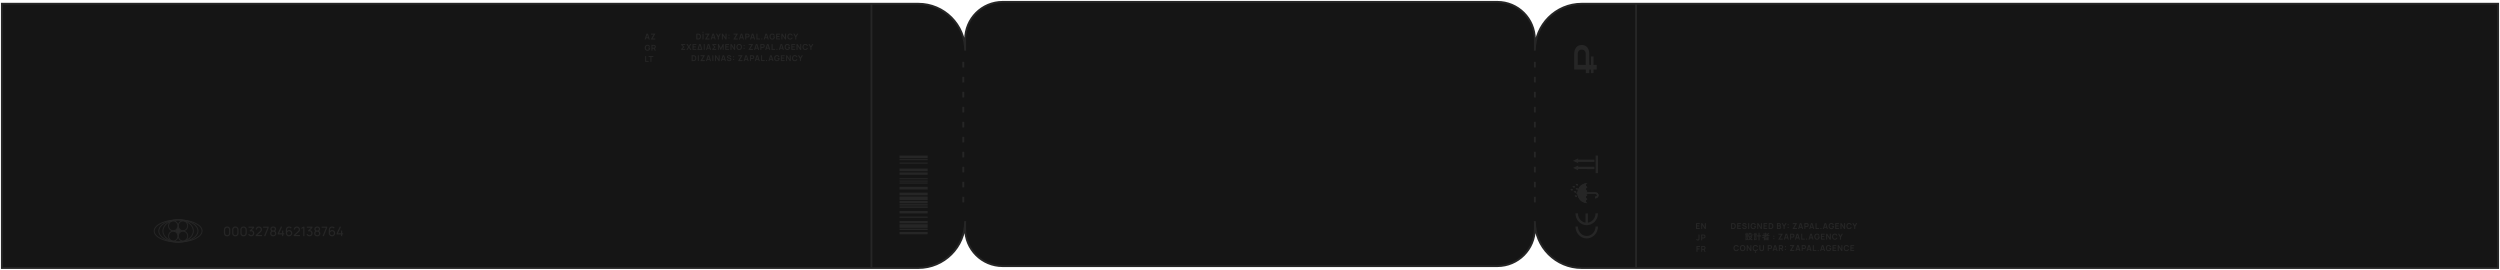 <?xml version="1.0" encoding="UTF-8"?> <svg xmlns="http://www.w3.org/2000/svg" width="1334" height="144" viewBox="0 0 1334 144" fill="none"><path d="M799 1C810.046 1 819 9.954 819 21V27C819 13.193 830.193 2 844 2H1333V143H844C830.193 143 819 131.807 819 118V122C819 133.046 810.046 142 799 142H535C523.954 142 515 133.046 515 122V118C515 131.807 503.807 143 490 143H1V2H490C503.807 2 515 13.193 515 27V21C515 9.954 523.954 1 535 1H799Z" fill="#151515" stroke="#262626"></path><path d="M495 84.411L495 83L480 83L480 84.411L495 84.411Z" fill="#262626"></path><path d="M495 91.345L495 89.934L480 89.934L480 91.345L495 91.345Z" fill="#262626"></path><path d="M495 93.238L495 92.028L480 92.028L480 93.238L495 93.238Z" fill="#262626"></path><path d="M495 87.313L495 86.749L480 86.749L480 87.313L495 87.313Z" fill="#262626"></path><path d="M495 85.46L495 84.896L480 84.896L480 85.46L495 85.46Z" fill="#262626"></path><path d="M495 95.659L495 95.095L480 95.095L480 95.659L495 95.659Z" fill="#262626"></path><path d="M495 96.904L495 96.34L480 96.34L480 96.904L495 96.904Z" fill="#262626"></path><path d="M495 97.956L495 97.391L480 97.391L480 97.956L495 97.956Z" fill="#262626"></path><path d="M495 101.099L495 99.688L480 99.688L480 101.099L495 101.099Z" fill="#262626"></path><path d="M495 104.201L495 102.79L480 102.79L480 104.201L495 104.201Z" fill="#262626"></path><path d="M495 106.702L495 104.888L480 104.888L480 106.702L495 106.702Z" fill="#262626"></path><path d="M495 108.475L495 107.185L480 107.185L480 108.475L495 108.475Z" fill="#262626"></path><path d="M495 109.684L495 108.958L480 108.958L480 109.684L495 109.684Z" fill="#262626"></path><path d="M495 110.894L495 110.168L480 110.168L480 110.894L495 110.894Z" fill="#262626"></path><path d="M495 113.878L495 112.588L480 112.588L480 113.878L495 113.878Z" fill="#262626"></path><path d="M495 116.216L495 115.571L480 115.571L480 116.216L495 116.216Z" fill="#262626"></path><path d="M495 122.705L495 122.061L480 122.061L480 122.705L495 122.705Z" fill="#262626"></path><path d="M495 119.157L495 117.907L480 117.907L480 119.157L495 119.157Z" fill="#262626"></path><path d="M495 125L495 123.75L480 123.75L480 125L495 125Z" fill="#262626"></path><path d="M495 121.576L495 119.641L480 119.641L480 121.576L495 121.576Z" fill="#262626"></path><path d="M819 33L819 112" stroke="#262626" stroke-dasharray="3 5"></path><path d="M514 33L514 112" stroke="#262626" stroke-dasharray="3 5"></path><path d="M873 2L873 143" stroke="#262626"></path><path d="M465 2L465 143" stroke="#262626"></path><path d="M846.672 127.219C849.983 127.219 852.676 124.375 852.676 120.881L851.377 120.881C851.377 123.659 849.266 125.919 846.672 125.919C844.078 125.919 841.968 123.659 841.968 120.881L840.668 120.881C840.668 124.375 843.361 127.219 846.672 127.219Z" fill="#262626"></path><path d="M841.968 113.82L840.668 113.82C840.668 117.315 843.361 120.158 846.672 120.158C849.983 120.158 852.676 117.315 852.676 113.82L851.377 113.82C851.377 116.362 849.61 118.471 847.322 118.811L847.322 113.897L846.022 113.897L846.022 118.811C843.735 118.471 841.968 116.362 841.968 113.82Z" fill="#262626"></path><path d="M846.349 102.617C846.499 102.302 846.746 102.122 847.039 101.979C846.566 101.762 846.251 101.439 846.251 100.922C846.244 100.397 846.559 100.067 847.009 99.856C846.019 99.376 845.981 98.184 846.956 97.719C846.911 97.719 846.889 97.719 846.866 97.719C846.274 97.742 845.689 97.839 845.141 98.064C843.236 98.852 842.096 100.262 841.751 102.302C841.706 102.594 841.706 102.594 841.421 102.617C841.383 102.617 841.323 102.654 841.323 102.677C841.315 102.939 841.315 103.202 841.315 103.472C841.421 103.472 841.496 103.479 841.578 103.472C841.683 103.464 841.713 103.502 841.728 103.607C841.743 103.779 841.766 103.944 841.803 104.109C842.358 106.374 843.776 107.777 846.049 108.287C846.334 108.354 846.634 108.362 846.926 108.392C845.951 107.859 846.034 106.742 847.031 106.239C846.589 106.014 846.251 105.714 846.244 105.174C846.244 104.642 846.581 104.342 847.031 104.109C846.724 103.974 846.476 103.787 846.326 103.472C846.386 103.472 846.424 103.464 846.461 103.464C848.021 103.464 849.582 103.464 851.142 103.464C851.254 103.464 851.359 103.479 851.472 103.502C851.832 103.577 852.087 103.817 852.132 104.102C852.185 104.462 851.937 104.777 851.517 104.874C851.397 104.904 851.269 104.912 851.134 104.934C851.134 105.227 851.134 105.519 851.134 105.849C851.352 105.812 851.569 105.797 851.772 105.744C852.5 105.549 852.987 104.934 852.987 104.222C852.987 103.517 852.53 102.917 851.795 102.714C851.547 102.647 851.284 102.624 851.022 102.617C849.529 102.609 848.029 102.609 846.536 102.609C846.491 102.617 846.439 102.617 846.349 102.617ZM839.808 101.994C839.935 102.189 840.085 102.422 840.235 102.654C840.333 102.804 840.468 102.887 840.648 102.857C840.873 102.819 841.023 102.624 841 102.407C840.985 102.189 840.82 102.039 840.588 102.032C840.325 102.024 840.048 102.009 839.808 101.994ZM840.76 100.374C840.895 100.584 841.045 100.817 841.195 101.049C841.315 101.237 841.511 101.297 841.698 101.214C841.871 101.139 841.983 100.944 841.953 100.764C841.916 100.554 841.766 100.427 841.548 100.419C841.278 100.397 841 100.389 840.76 100.374ZM839.088 99.242C839.223 99.451 839.373 99.684 839.523 99.916C839.643 100.097 839.83 100.157 840.018 100.082C840.198 100.014 840.31 99.819 840.28 99.639C840.25 99.436 840.108 99.294 839.898 99.287C839.613 99.264 839.335 99.249 839.088 99.242ZM840.28 104.282C840.415 104.484 840.558 104.717 840.708 104.942C840.82 105.114 840.978 105.182 841.15 105.137C841.353 105.084 841.488 104.904 841.473 104.709C841.458 104.492 841.3 104.342 841.068 104.327C840.805 104.304 840.528 104.289 840.28 104.282ZM840.76 98.147C840.888 98.341 841.038 98.574 841.195 98.806C841.315 98.994 841.503 99.061 841.698 98.987C841.878 98.919 841.998 98.716 841.961 98.529C841.923 98.319 841.773 98.192 841.541 98.184C841.263 98.177 840.993 98.162 840.76 98.147ZM838 100.802C838.135 101.004 838.278 101.237 838.428 101.462C838.533 101.627 838.69 101.694 838.855 101.657C839.065 101.612 839.208 101.424 839.193 101.222C839.178 101.004 839.028 100.847 838.795 100.832C838.518 100.824 838.248 100.809 838 100.802Z" fill="#262626"></path><path d="M846.346 102.617C846.429 102.617 846.489 102.617 846.549 102.617C848.041 102.617 849.542 102.609 851.034 102.624C851.289 102.624 851.559 102.654 851.807 102.722C852.534 102.917 853 103.524 853 104.229C853 104.942 852.512 105.557 851.784 105.752C851.582 105.804 851.364 105.827 851.147 105.857C851.147 105.534 851.147 105.242 851.147 104.942C851.282 104.919 851.409 104.912 851.529 104.882C851.957 104.784 852.197 104.469 852.144 104.109C852.107 103.832 851.844 103.592 851.484 103.509C851.379 103.487 851.267 103.472 851.154 103.472C849.594 103.472 848.034 103.472 846.474 103.472C846.436 103.472 846.399 103.479 846.339 103.479C846.489 103.794 846.736 103.982 847.044 104.117C846.594 104.342 846.256 104.649 846.256 105.182C846.256 105.714 846.601 106.014 847.044 106.247C846.039 106.734 845.956 107.852 846.931 108.392C846.639 108.354 846.339 108.347 846.054 108.287C843.773 107.769 842.355 106.374 841.808 104.109C841.77 103.944 841.748 103.772 841.733 103.607C841.725 103.502 841.688 103.464 841.583 103.472C841.5 103.479 841.425 103.472 841.32 103.472C841.32 103.202 841.32 102.939 841.328 102.677C841.328 102.654 841.388 102.624 841.425 102.617C841.71 102.594 841.71 102.594 841.755 102.302C842.1 100.262 843.233 98.852 845.146 98.064C845.693 97.839 846.279 97.734 846.871 97.719C846.894 97.719 846.916 97.719 846.961 97.719C845.986 98.184 846.024 99.376 847.014 99.856C846.556 100.074 846.249 100.397 846.256 100.922C846.264 101.447 846.571 101.762 847.044 101.979C846.744 102.122 846.504 102.302 846.346 102.617Z" fill="#262626"></path><path d="M839.809 101.993C840.056 102.008 840.326 102.016 840.596 102.031C840.829 102.046 840.986 102.188 841.009 102.406C841.024 102.623 840.874 102.818 840.656 102.856C840.476 102.886 840.341 102.811 840.244 102.653C840.086 102.421 839.936 102.188 839.809 101.993Z" fill="#262626"></path><path d="M840.762 100.373C840.994 100.388 841.272 100.395 841.549 100.41C841.767 100.425 841.917 100.553 841.954 100.755C841.984 100.935 841.879 101.13 841.699 101.205C841.504 101.288 841.317 101.228 841.197 101.04C841.047 100.815 840.897 100.583 840.762 100.373Z" fill="#262626"></path><path d="M839.09 99.241C839.338 99.256 839.623 99.264 839.9 99.279C840.11 99.294 840.253 99.436 840.283 99.631C840.313 99.811 840.193 100.006 840.02 100.074C839.833 100.149 839.645 100.089 839.525 99.909C839.368 99.684 839.225 99.451 839.09 99.241Z" fill="#262626"></path><path d="M840.277 104.284C840.525 104.299 840.795 104.307 841.072 104.322C841.305 104.337 841.455 104.487 841.477 104.704C841.492 104.899 841.357 105.087 841.155 105.132C840.982 105.177 840.817 105.109 840.712 104.937C840.555 104.719 840.412 104.487 840.277 104.284Z" fill="#262626"></path><path d="M840.762 98.148C840.994 98.163 841.264 98.178 841.534 98.193C841.767 98.2 841.917 98.32 841.954 98.538C841.992 98.725 841.872 98.928 841.692 98.995C841.497 99.07 841.317 99.003 841.189 98.815C841.039 98.583 840.889 98.35 840.762 98.148Z" fill="#262626"></path><path d="M838 100.802C838.248 100.817 838.525 100.825 838.795 100.84C839.028 100.855 839.178 101.005 839.193 101.23C839.208 101.432 839.065 101.62 838.855 101.665C838.69 101.702 838.533 101.635 838.428 101.47C838.278 101.23 838.128 101.005 838 100.802Z" fill="#262626"></path><path d="M842.083 86.382C842.083 86.616 842.083 86.822 842.083 87.056C841.163 86.629 840.263 86.216 839.336 85.789C840.256 85.362 841.163 84.949 842.083 84.522C842.083 84.755 842.083 84.962 842.083 85.189C844.984 85.189 847.871 85.189 850.765 85.189C850.765 85.589 850.765 85.976 850.765 86.382C847.884 86.382 844.997 86.382 842.083 86.382Z" fill="#262626"></path><path d="M842.091 90.193C842.091 90.419 842.091 90.633 842.091 90.866C841.171 90.439 840.271 90.026 839.344 89.6C840.264 89.173 841.164 88.759 842.091 88.333C842.091 88.566 842.091 88.773 842.091 88.999C844.992 88.999 847.879 88.999 850.773 88.999C850.773 89.406 850.773 89.793 850.773 90.2C847.879 90.193 844.998 90.193 842.091 90.193Z" fill="#262626"></path><path d="M852.679 83C852.679 86.134 852.679 89.254 852.679 92.381C852.259 92.381 851.846 92.381 851.426 92.381C851.426 89.254 851.426 86.127 851.426 83C851.839 83 852.252 83 852.679 83Z" fill="#262626"></path><path d="M371.558 21.053H372.538C372.562 21.053 372.613 21.053 372.69 21.051C372.768 21.05 372.842 21.045 372.912 21.036C373.157 21.005 373.363 20.919 373.531 20.778C373.699 20.636 373.827 20.455 373.914 20.236C374 20.017 374.044 19.778 374.044 19.517C374.044 19.257 374 19.017 373.914 18.798C373.827 18.579 373.699 18.399 373.531 18.256C373.363 18.114 373.157 18.028 372.912 17.998C372.841 17.99 372.767 17.985 372.69 17.983C372.614 17.982 372.564 17.981 372.538 17.981H371.558V21.053ZM372.081 20.569V18.466H372.538C372.581 18.466 372.635 18.467 372.7 18.47C372.766 18.471 372.825 18.478 372.878 18.489C373.02 18.516 373.137 18.579 373.228 18.679C373.319 18.779 373.387 18.901 373.431 19.048C373.476 19.193 373.499 19.349 373.499 19.517C373.499 19.678 373.478 19.832 373.435 19.978C373.392 20.125 373.325 20.249 373.232 20.352C373.141 20.453 373.023 20.517 372.878 20.546C372.825 20.556 372.766 20.562 372.7 20.565C372.635 20.568 372.581 20.569 372.538 20.569H372.081Z" fill="#262626"></path><path d="M374.863 17.527H375.39V17H374.863V17.527ZM374.869 21.053H375.384V17.981H374.869V21.053Z" fill="#262626"></path><path d="M376.216 21.053H378.587V20.569H377.115L378.623 18.054V17.981H376.323V18.463H377.732L376.216 20.983V21.053Z" fill="#262626"></path><path d="M379.198 21.053H379.727L379.937 20.388H381.15L381.361 21.053H381.891L380.921 17.981H380.167L379.198 21.053ZM380.088 19.908L380.539 18.478L380.996 19.908H380.088Z" fill="#262626"></path><path d="M383.048 21.053H383.569V19.795L384.613 17.981H384.013L383.308 19.206L382.602 17.981H382.001L383.048 19.795V21.053Z" fill="#262626"></path><path d="M385.189 21.053H385.711V18.888L387.137 21.053H387.658V17.981H387.137V20.147L385.711 17.981H385.189V21.053Z" fill="#262626"></path><path d="M388.704 20.52H389.231V19.993H388.704V20.52ZM388.708 19.042H389.236V18.515H388.708V19.042Z" fill="#262626"></path><path d="M391.322 21.053H393.693V20.569H392.221L393.729 18.054V17.981H391.429V18.463H392.839L391.322 20.983V21.053Z" fill="#262626"></path><path d="M394.304 21.053H394.834L395.043 20.388H396.256L396.468 21.053H396.997L396.028 17.981H395.274L394.304 21.053ZM395.195 19.908L395.645 18.478L396.103 19.908H395.195Z" fill="#262626"></path><path d="M397.661 21.053H398.176V19.98H398.932C398.961 19.98 398.998 19.979 399.045 19.976C399.094 19.973 399.138 19.969 399.178 19.963C399.442 19.922 399.639 19.812 399.767 19.633C399.897 19.452 399.961 19.235 399.961 18.982C399.961 18.727 399.897 18.51 399.769 18.331C399.643 18.151 399.445 18.04 399.178 17.998C399.138 17.991 399.094 17.987 399.047 17.986C399 17.983 398.962 17.981 398.932 17.981H397.661V21.053ZM398.176 19.5V18.463H398.911C398.939 18.463 398.971 18.465 399.007 18.468C399.042 18.471 399.075 18.476 399.105 18.483C399.19 18.504 399.257 18.542 399.306 18.598C399.356 18.652 399.391 18.713 399.41 18.781C399.432 18.85 399.442 18.916 399.442 18.982C399.442 19.047 399.432 19.114 399.41 19.182C399.391 19.251 399.356 19.312 399.306 19.366C399.257 19.42 399.19 19.458 399.105 19.479C399.075 19.488 399.042 19.493 399.007 19.496C398.971 19.499 398.939 19.5 398.911 19.5H398.176Z" fill="#262626"></path><path d="M400.241 21.053H400.77L400.98 20.388H402.193L402.404 21.053H402.934L401.964 17.981H401.21L400.241 21.053ZM401.131 19.908L401.582 18.478L402.039 19.908H401.131Z" fill="#262626"></path><path d="M403.64 21.053H405.514V20.571H404.155V17.981H403.64V21.053Z" fill="#262626"></path><path d="M406.238 21.053H406.766V20.526H406.238V21.053Z" fill="#262626"></path><path d="M407.514 21.053H408.044L408.253 20.388H409.467L409.678 21.053H410.208L409.238 17.981H408.484L407.514 21.053ZM408.405 19.908L408.856 18.478L409.313 19.908H408.405Z" fill="#262626"></path><path d="M412.057 21.117C412.354 21.117 412.61 21.053 412.823 20.925C413.037 20.796 413.201 20.619 413.315 20.394C413.43 20.169 413.488 19.912 413.488 19.622C413.488 19.613 413.487 19.587 413.486 19.543C413.484 19.499 413.482 19.465 413.479 19.443H412.39V19.846H412.932C412.892 20.11 412.8 20.309 412.655 20.441C412.509 20.572 412.321 20.636 412.089 20.633C411.78 20.629 411.548 20.526 411.392 20.324C411.237 20.122 411.16 19.853 411.162 19.517C411.163 19.293 411.198 19.096 411.266 18.928C411.335 18.761 411.437 18.631 411.574 18.538C411.711 18.446 411.882 18.401 412.089 18.404C412.292 18.405 412.46 18.46 412.593 18.568C412.727 18.676 412.823 18.821 412.881 19.003L413.406 18.92C413.328 18.604 413.178 18.358 412.956 18.182C412.735 18.006 412.435 17.917 412.057 17.917C411.783 17.917 411.538 17.981 411.32 18.107C411.103 18.234 410.932 18.416 410.805 18.655C410.68 18.894 410.617 19.182 410.617 19.517C410.617 19.859 410.681 20.149 410.809 20.388C410.939 20.625 411.113 20.807 411.331 20.932C411.548 21.055 411.79 21.117 412.057 21.117Z" fill="#262626"></path><path d="M414.194 21.053H416.181V20.571H414.709V19.703H415.924V19.221H414.709V18.463H416.181V17.981H414.194V21.053Z" fill="#262626"></path><path d="M416.971 21.053H417.492V18.888L418.918 21.053H419.44V17.981H418.918V20.147L417.492 17.981H416.971V21.053Z" fill="#262626"></path><path d="M421.615 21.117C421.968 21.117 422.263 21.029 422.499 20.853C422.737 20.675 422.904 20.436 422.999 20.136L422.48 19.993C422.42 20.192 422.318 20.349 422.175 20.462C422.031 20.576 421.844 20.633 421.615 20.633C421.306 20.633 421.073 20.531 420.917 20.328C420.761 20.123 420.684 19.853 420.684 19.517C420.685 19.182 420.764 18.912 420.919 18.709C421.074 18.504 421.306 18.402 421.615 18.402C421.844 18.402 422.031 18.459 422.175 18.572C422.318 18.686 422.42 18.843 422.48 19.042L422.999 18.899C422.904 18.597 422.737 18.358 422.499 18.182C422.263 18.006 421.968 17.917 421.615 17.917C421.309 17.917 421.045 17.985 420.825 18.12C420.605 18.254 420.437 18.441 420.319 18.681C420.202 18.92 420.143 19.199 420.143 19.517C420.143 19.834 420.202 20.113 420.319 20.354C420.437 20.594 420.605 20.782 420.825 20.917C421.045 21.05 421.309 21.117 421.615 21.117Z" fill="#262626"></path><path d="M424.364 21.053H424.885V19.795L425.929 17.981H425.329L424.624 19.206L423.917 17.981H423.317L424.364 19.795V21.053Z" fill="#262626"></path><path d="M363.484 26.6H365.586V26.118H364.134L365.135 25.102V25.026L364.134 24.01H365.599V23.528H363.484V23.991L364.542 25.064L363.484 26.137V26.6Z" fill="#262626"></path><path d="M366.217 26.6H366.852L367.578 25.484L368.302 26.6H368.932L367.894 25.047L368.906 23.528H368.272L367.578 24.61L366.877 23.528H366.247L367.259 25.047L366.217 26.6Z" fill="#262626"></path><path d="M369.55 26.6H371.536V26.118H370.065V25.25H371.28V24.767H370.065V24.01H371.536V23.528H369.55V26.6Z" fill="#262626"></path><path d="M373.083 23.528L372.113 26.6H374.806L373.837 23.528H373.083ZM373.454 24.027L374.123 26.118H372.794L373.454 24.027Z" fill="#262626"></path><path d="M375.513 26.6H376.027V23.528H375.513V26.6Z" fill="#262626"></path><path d="M376.731 26.6H377.261L377.47 25.934H378.683L378.895 26.6H379.425L378.455 23.528H377.701L376.731 26.6ZM377.622 25.454L378.073 24.025L378.53 25.454H377.622Z" fill="#262626"></path><path d="M380.088 26.6H382.19V26.118H380.738L381.739 25.102V25.026L380.738 24.01H382.203V23.528H380.088V23.991L381.146 25.064L380.088 26.137V26.6Z" fill="#262626"></path><path d="M383.077 26.6H383.56V24.631L384.502 26.6H384.707L385.651 24.631V26.6H386.132V23.528H385.668L384.605 25.704L383.541 23.528H383.077V26.6Z" fill="#262626"></path><path d="M387.009 26.6H388.996V26.118H387.524V25.25H388.739V24.767H387.524V24.01H388.996V23.528H387.009V26.6Z" fill="#262626"></path><path d="M389.786 26.6H390.307V24.435L391.734 26.6H392.255V23.528H391.734V25.693L390.307 23.528H389.786V26.6Z" fill="#262626"></path><path d="M394.43 26.664C394.738 26.664 395.001 26.597 395.22 26.463C395.441 26.328 395.61 26.141 395.726 25.9C395.845 25.66 395.904 25.381 395.904 25.064C395.904 24.745 395.845 24.467 395.726 24.228C395.61 23.987 395.441 23.8 395.22 23.667C395.001 23.532 394.738 23.464 394.43 23.464C394.124 23.464 393.86 23.532 393.64 23.667C393.421 23.8 393.252 23.987 393.134 24.228C393.017 24.467 392.958 24.745 392.958 25.064C392.958 25.381 393.017 25.66 393.134 25.9C393.252 26.141 393.421 26.328 393.64 26.463C393.86 26.597 394.124 26.664 394.43 26.664ZM394.43 26.18C394.121 26.175 393.889 26.072 393.734 25.87C393.579 25.669 393.502 25.4 393.503 25.064C393.505 24.839 393.539 24.643 393.608 24.475C393.676 24.307 393.779 24.177 393.915 24.085C394.052 23.991 394.224 23.945 394.43 23.948C394.74 23.953 394.973 24.056 395.126 24.258C395.282 24.46 395.359 24.728 395.359 25.064C395.359 25.287 395.324 25.484 395.254 25.653C395.186 25.821 395.083 25.951 394.945 26.043C394.808 26.136 394.637 26.181 394.43 26.18Z" fill="#262626"></path><path d="M396.777 26.067H397.305V25.54H396.777V26.067ZM396.782 24.588H397.309V24.061H396.782V24.588Z" fill="#262626"></path><path d="M399.396 26.6H401.766V26.116H400.295L401.803 23.601V23.528H399.503V24.01H400.912L399.396 26.53V26.6Z" fill="#262626"></path><path d="M402.378 26.6H402.907L403.117 25.934H404.33L404.541 26.6H405.071L404.101 23.528H403.347L402.378 26.6ZM403.268 25.454L403.719 24.025L404.176 25.454H403.268Z" fill="#262626"></path><path d="M405.735 26.6H406.249V25.527H407.005C407.034 25.527 407.072 25.526 407.119 25.523C407.167 25.52 407.211 25.516 407.251 25.51C407.516 25.469 407.712 25.358 407.841 25.179C407.97 24.999 408.035 24.782 408.035 24.529C408.035 24.274 407.971 24.057 407.843 23.878C407.716 23.697 407.519 23.586 407.251 23.545C407.211 23.538 407.168 23.534 407.121 23.532C407.074 23.529 407.035 23.528 407.005 23.528H405.735V26.6ZM406.249 25.047V24.01H406.984C407.013 24.01 407.045 24.012 407.08 24.015C407.116 24.017 407.149 24.022 407.178 24.029C407.264 24.051 407.331 24.089 407.379 24.145C407.429 24.199 407.464 24.26 407.484 24.328C407.505 24.396 407.516 24.463 407.516 24.529C407.516 24.594 407.505 24.661 407.484 24.729C407.464 24.797 407.429 24.859 407.379 24.913C407.331 24.967 407.264 25.004 407.178 25.026C407.149 25.034 407.116 25.04 407.08 25.043C407.045 25.046 407.013 25.047 406.984 25.047H406.249Z" fill="#262626"></path><path d="M408.314 26.6H408.844L409.053 25.934H410.266L410.478 26.6H411.007L410.038 23.528H409.284L408.314 26.6ZM409.205 25.454L409.655 24.025L410.113 25.454H409.205Z" fill="#262626"></path><path d="M411.714 26.6H413.587V26.118H412.229V23.528H411.714V26.6Z" fill="#262626"></path><path d="M414.312 26.6H414.839V26.073H414.312V26.6Z" fill="#262626"></path><path d="M415.588 26.6H416.118L416.327 25.934H417.54L417.751 26.6H418.281L417.311 23.528H416.558L415.588 26.6ZM416.478 25.454L416.929 24.025L417.386 25.454H416.478Z" fill="#262626"></path><path d="M420.13 26.664C420.428 26.664 420.683 26.6 420.897 26.472C421.11 26.343 421.274 26.166 421.388 25.941C421.503 25.716 421.561 25.459 421.561 25.169C421.561 25.16 421.56 25.134 421.559 25.09C421.558 25.046 421.555 25.012 421.553 24.989H420.463V25.393H421.006C420.966 25.657 420.873 25.855 420.728 25.988C420.583 26.119 420.394 26.183 420.162 26.18C419.853 26.175 419.621 26.072 419.466 25.87C419.311 25.669 419.234 25.4 419.235 25.064C419.237 24.839 419.272 24.643 419.34 24.475C419.408 24.307 419.511 24.177 419.647 24.085C419.784 23.992 419.956 23.948 420.162 23.951C420.366 23.952 420.534 24.007 420.666 24.115C420.8 24.223 420.896 24.368 420.955 24.55L421.48 24.467C421.402 24.151 421.251 23.905 421.029 23.729C420.809 23.552 420.509 23.464 420.13 23.464C419.857 23.464 419.611 23.527 419.393 23.654C419.177 23.78 419.005 23.963 418.879 24.202C418.753 24.441 418.691 24.728 418.691 25.064C418.691 25.405 418.755 25.695 418.883 25.934C419.012 26.172 419.186 26.353 419.404 26.479C419.622 26.602 419.864 26.664 420.13 26.664Z" fill="#262626"></path><path d="M422.268 26.6H424.254V26.118H422.782V25.25H423.998V24.767H422.782V24.01H424.254V23.528H422.268V26.6Z" fill="#262626"></path><path d="M425.044 26.6H425.565V24.435L426.992 26.6H427.513V23.528H426.992V25.693L425.565 23.528H425.044V26.6Z" fill="#262626"></path><path d="M429.688 26.664C430.042 26.664 430.336 26.576 430.573 26.399C430.81 26.222 430.977 25.983 431.072 25.683L430.553 25.54C430.494 25.739 430.392 25.895 430.248 26.009C430.104 26.123 429.918 26.18 429.688 26.18C429.379 26.18 429.147 26.078 428.99 25.875C428.835 25.67 428.757 25.4 428.757 25.064C428.759 24.728 428.837 24.459 428.992 24.256C429.147 24.051 429.379 23.948 429.688 23.948C429.918 23.948 430.104 24.005 430.248 24.119C430.392 24.233 430.494 24.389 430.553 24.588L431.072 24.445C430.977 24.144 430.81 23.905 430.573 23.729C430.336 23.552 430.042 23.464 429.688 23.464C429.382 23.464 429.119 23.532 428.898 23.667C428.679 23.8 428.51 23.987 428.392 24.228C428.275 24.467 428.217 24.745 428.217 25.064C428.217 25.381 428.275 25.66 428.392 25.9C428.51 26.141 428.679 26.328 428.898 26.463C429.119 26.597 429.382 26.664 429.688 26.664Z" fill="#262626"></path><path d="M432.437 26.6H432.958V25.341L434.003 23.528H433.403L432.698 24.753L431.991 23.528H431.391L432.437 25.341V26.6Z" fill="#262626"></path><path d="M369.065 32.574H370.045C370.07 32.574 370.12 32.573 370.197 32.571C370.275 32.57 370.349 32.565 370.419 32.556C370.664 32.525 370.871 32.439 371.039 32.298C371.207 32.156 371.334 31.975 371.421 31.756C371.508 31.537 371.551 31.298 371.551 31.038C371.551 30.777 371.508 30.538 371.421 30.319C371.334 30.099 371.207 29.919 371.039 29.777C370.871 29.634 370.664 29.548 370.419 29.518C370.348 29.51 370.274 29.505 370.197 29.504C370.122 29.502 370.071 29.501 370.045 29.501H369.065V32.574ZM369.588 32.089V29.986H370.045C370.088 29.986 370.142 29.987 370.208 29.99C370.273 29.991 370.332 29.998 370.385 30.009C370.527 30.036 370.644 30.099 370.735 30.199C370.826 30.299 370.894 30.422 370.938 30.568C370.984 30.713 371.007 30.87 371.007 31.038C371.007 31.198 370.985 31.352 370.942 31.498C370.9 31.645 370.832 31.769 370.74 31.872C370.648 31.973 370.53 32.037 370.385 32.066C370.332 32.076 370.273 32.082 370.208 32.085C370.142 32.088 370.088 32.089 370.045 32.089H369.588Z" fill="#262626"></path><path d="M372.376 32.574H372.891V29.501H372.376V32.574Z" fill="#262626"></path><path d="M373.723 32.574H376.094V32.089H374.622L376.13 29.574V29.501H373.83V29.984H375.24L373.723 32.503V32.574Z" fill="#262626"></path><path d="M376.705 32.574H377.235L377.444 31.908H378.657L378.869 32.574H379.398L378.429 29.501H377.675L376.705 32.574ZM377.596 31.428L378.046 29.998L378.503 31.428H377.596Z" fill="#262626"></path><path d="M380.105 32.574H380.62V29.501H380.105V32.574Z" fill="#262626"></path><path d="M381.537 32.574H382.058V30.408L383.485 32.574H384.006V29.501L383.485 29.501V31.667L382.058 29.501H381.537V32.574Z" fill="#262626"></path><path d="M384.667 32.574H385.197L385.406 31.908H386.619L386.831 32.574H387.36L386.391 29.501H385.637L384.667 32.574ZM385.558 31.428L386.008 29.998L386.465 31.428H385.558Z" fill="#262626"></path><path d="M389.079 32.638C389.29 32.638 389.487 32.602 389.671 32.531C389.854 32.46 390.002 32.353 390.115 32.211C390.229 32.069 390.286 31.892 390.286 31.68C390.286 31.527 390.257 31.401 390.2 31.302C390.145 31.201 390.073 31.12 389.985 31.059C389.898 30.998 389.807 30.95 389.713 30.916C389.621 30.882 389.537 30.855 389.461 30.835L388.91 30.681C388.842 30.663 388.774 30.64 388.705 30.613C388.637 30.584 388.58 30.547 388.534 30.5C388.489 30.451 388.466 30.39 388.466 30.314C388.466 30.235 388.492 30.165 388.545 30.105C388.599 30.045 388.67 29.999 388.757 29.966C388.845 29.934 388.94 29.919 389.043 29.922C389.201 29.926 389.343 29.972 389.47 30.06C389.597 30.149 389.676 30.274 389.709 30.436L390.262 30.34C390.194 30.055 390.054 29.836 389.842 29.681C389.629 29.524 389.365 29.445 389.049 29.442C388.841 29.44 388.652 29.474 388.481 29.542C388.312 29.609 388.176 29.709 388.075 29.843C387.976 29.977 387.926 30.142 387.926 30.34C387.926 30.475 387.948 30.589 387.992 30.681C388.038 30.772 388.095 30.847 388.165 30.905C388.236 30.963 388.311 31.01 388.389 31.044C388.469 31.078 388.543 31.105 388.611 31.125L389.406 31.36C389.634 31.428 389.748 31.546 389.748 31.714C389.748 31.808 389.717 31.888 389.656 31.955C389.596 32.02 389.518 32.07 389.421 32.104C389.324 32.138 389.221 32.155 389.111 32.155C388.926 32.155 388.762 32.105 388.62 32.006C388.479 31.906 388.386 31.766 388.34 31.584L387.806 31.665C387.839 31.865 387.913 32.039 388.028 32.185C388.145 32.33 388.293 32.442 388.473 32.52C388.653 32.598 388.856 32.638 389.079 32.638Z" fill="#262626"></path><path d="M391.197 32.04H391.724V31.513H391.197V32.04ZM391.201 30.562H391.728V30.035H391.201V30.562Z" fill="#262626"></path><path d="M393.815 32.574H396.186V32.089H394.714L396.222 29.574V29.501H393.922V29.984H395.331L393.815 32.503V32.574Z" fill="#262626"></path><path d="M396.797 32.574H397.327L397.536 31.908H398.749L398.96 32.574H399.49L398.52 29.501H397.767L396.797 32.574ZM397.688 31.428L398.138 29.998L398.595 31.428H397.688Z" fill="#262626"></path><path d="M400.154 32.574H400.669V31.5H401.425C401.453 31.5 401.491 31.499 401.538 31.496C401.586 31.493 401.63 31.489 401.67 31.483C401.935 31.442 402.132 31.332 402.26 31.153C402.389 30.972 402.454 30.755 402.454 30.502C402.454 30.247 402.39 30.03 402.262 29.851C402.135 29.671 401.938 29.56 401.67 29.518C401.63 29.511 401.587 29.507 401.54 29.506C401.493 29.503 401.455 29.501 401.425 29.501H400.154V32.574ZM400.669 31.02V29.984H401.403C401.432 29.984 401.464 29.985 401.499 29.988C401.535 29.991 401.568 29.996 401.598 30.003C401.683 30.024 401.75 30.062 401.798 30.118C401.848 30.172 401.883 30.233 401.903 30.301C401.925 30.37 401.935 30.437 401.935 30.502C401.935 30.567 401.925 30.634 401.903 30.703C401.883 30.771 401.848 30.832 401.798 30.886C401.75 30.94 401.683 30.978 401.598 30.999C401.568 31.008 401.535 31.013 401.499 31.016C401.464 31.019 401.432 31.02 401.403 31.02H400.669Z" fill="#262626"></path><path d="M402.733 32.574H403.263L403.472 31.908H404.686L404.897 32.574H405.427L404.457 29.501H403.703L402.733 32.574ZM403.624 31.428L404.075 29.998L404.532 31.428H403.624Z" fill="#262626"></path><path d="M406.133 32.574H408.006V32.091H406.648V29.501H406.133V32.574Z" fill="#262626"></path><path d="M408.731 32.574H409.259V32.047H408.731V32.574Z" fill="#262626"></path><path d="M410.007 32.574H410.537L410.746 31.908H411.959L412.171 32.574H412.7L411.731 29.501H410.977L410.007 32.574ZM410.898 31.428L411.348 29.998L411.805 31.428H410.898Z" fill="#262626"></path><path d="M414.549 32.638C414.847 32.638 415.103 32.574 415.316 32.446C415.53 32.316 415.693 32.139 415.807 31.914C415.923 31.689 415.98 31.432 415.98 31.142C415.98 31.134 415.98 31.107 415.978 31.063C415.977 31.019 415.975 30.985 415.972 30.963H414.883V31.366H415.425C415.385 31.631 415.293 31.829 415.147 31.961C415.002 32.092 414.814 32.156 414.581 32.153C414.272 32.149 414.04 32.046 413.885 31.844C413.73 31.642 413.653 31.373 413.654 31.038C413.656 30.813 413.691 30.616 413.759 30.449C413.827 30.281 413.93 30.151 414.067 30.058C414.203 29.966 414.375 29.921 414.581 29.924C414.785 29.925 414.953 29.98 415.085 30.088C415.219 30.196 415.315 30.341 415.374 30.523L415.899 30.44C415.821 30.124 415.671 29.878 415.449 29.702C415.228 29.526 414.928 29.437 414.549 29.437C414.276 29.437 414.03 29.501 413.813 29.627C413.596 29.754 413.425 29.937 413.298 30.176C413.173 30.415 413.11 30.702 413.11 31.038C413.11 31.379 413.174 31.669 413.302 31.908C413.432 32.145 413.605 32.327 413.823 32.452C414.041 32.576 414.283 32.638 414.549 32.638Z" fill="#262626"></path><path d="M416.687 32.574H418.673V32.091H417.202V31.223H418.417V30.741H417.202V29.984H418.673V29.501H416.687V32.574Z" fill="#262626"></path><path d="M419.463 32.574H419.984V30.408L421.411 32.574H421.932V29.501H421.411V31.667L419.984 29.501H419.463V32.574Z" fill="#262626"></path><path d="M424.108 32.638C424.461 32.638 424.756 32.549 424.992 32.373C425.23 32.195 425.396 31.956 425.492 31.656L424.973 31.513C424.913 31.712 424.811 31.869 424.667 31.983C424.523 32.096 424.337 32.153 424.108 32.153C423.799 32.153 423.566 32.051 423.409 31.848C423.254 31.643 423.177 31.373 423.177 31.038C423.178 30.702 423.256 30.432 423.411 30.229C423.567 30.024 423.799 29.922 424.108 29.922C424.337 29.922 424.523 29.979 424.667 30.092C424.811 30.206 424.913 30.363 424.973 30.562L425.492 30.419C425.396 30.117 425.23 29.878 424.992 29.702C424.756 29.526 424.461 29.437 424.108 29.437C423.802 29.437 423.538 29.505 423.317 29.64C423.098 29.774 422.929 29.961 422.811 30.201C422.695 30.44 422.636 30.719 422.636 31.038C422.636 31.355 422.695 31.633 422.811 31.874C422.929 32.114 423.098 32.302 423.317 32.437C423.538 32.571 423.802 32.638 424.108 32.638Z" fill="#262626"></path><path d="M426.857 32.574H427.378V31.315L428.422 29.501H427.822L427.117 30.726L426.41 29.501H425.81L426.857 31.315V32.574Z" fill="#262626"></path><path d="M344 21.053H344.53L344.739 20.388H345.952L346.164 21.053H346.693L345.724 17.981H344.97L344 21.053ZM344.891 19.908L345.341 18.479L345.798 19.908H344.891Z" fill="#262626"></path><path d="M347.272 21.053H349.642V20.569H348.171L349.679 18.054V17.981H347.378V18.464H348.788L347.272 20.983V21.053Z" fill="#262626"></path><path d="M345.482 27.091C345.78 27.091 346.035 27.027 346.249 26.899C346.463 26.769 346.626 26.592 346.74 26.368C346.856 26.143 346.913 25.886 346.913 25.595C346.913 25.587 346.913 25.561 346.911 25.516C346.91 25.472 346.908 25.439 346.905 25.416H345.815V25.819H346.358C346.318 26.084 346.225 26.282 346.08 26.415C345.935 26.545 345.746 26.609 345.514 26.607C345.205 26.602 344.973 26.499 344.818 26.297C344.663 26.095 344.586 25.826 344.587 25.491C344.589 25.266 344.624 25.07 344.692 24.902C344.76 24.734 344.863 24.604 345 24.512C345.136 24.419 345.308 24.374 345.514 24.377C345.718 24.379 345.886 24.433 346.018 24.541C346.152 24.65 346.248 24.795 346.307 24.977L346.832 24.893C346.754 24.578 346.604 24.332 346.381 24.155C346.161 23.979 345.861 23.891 345.482 23.891C345.209 23.891 344.963 23.954 344.745 24.081C344.529 24.207 344.357 24.39 344.231 24.629C344.105 24.868 344.043 25.155 344.043 25.491C344.043 25.832 344.107 26.122 344.235 26.361C344.365 26.599 344.538 26.78 344.756 26.905C344.974 27.029 345.216 27.091 345.482 27.091Z" fill="#262626"></path><path d="M347.62 27.027H348.135V25.954H348.865L349.386 27.027H349.969L349.401 25.862C349.576 25.784 349.707 25.665 349.792 25.506C349.877 25.346 349.92 25.163 349.92 24.955C349.92 24.701 349.856 24.484 349.728 24.305C349.601 24.124 349.404 24.013 349.136 23.972C349.096 23.965 349.053 23.96 349.006 23.959C348.959 23.956 348.921 23.955 348.891 23.955H347.62V27.027ZM348.135 25.474V24.437H348.869C348.898 24.437 348.93 24.438 348.965 24.441C349.001 24.444 349.034 24.449 349.064 24.456C349.149 24.477 349.216 24.516 349.264 24.571C349.314 24.625 349.349 24.687 349.369 24.755C349.39 24.823 349.401 24.89 349.401 24.955C349.401 25.021 349.39 25.088 349.369 25.156C349.349 25.224 349.314 25.285 349.264 25.339C349.216 25.393 349.149 25.431 349.064 25.452C349.034 25.461 349.001 25.467 348.965 25.47C348.93 25.472 348.898 25.474 348.869 25.474H348.135Z" fill="#262626"></path><path d="M344.256 33H346.129V32.518H344.771V29.928H344.256V33Z" fill="#262626"></path><path d="M347.082 33H347.597V30.41H348.592V29.928H346.087V30.41H347.082V33Z" fill="#262626"></path><path d="M905 122.199H906.98V121.707H905.513V120.821H906.724V120.33H905.513V119.557H906.98V119.065H905V122.199Z" fill="#262626"></path><path d="M907.767 122.199H908.287V119.99L909.709 122.199H910.228V119.065H909.709V121.274L908.287 119.065H907.767V122.199Z" fill="#262626"></path><path d="M905.96 128.357C906.125 128.357 906.275 128.323 906.41 128.255C906.544 128.186 906.654 128.078 906.737 127.928C906.796 127.825 906.827 127.726 906.831 127.63C906.837 127.533 906.84 127.412 906.84 127.267V125.158H906.32V127.267C906.32 127.352 906.318 127.428 906.314 127.493C906.311 127.557 906.3 127.612 906.28 127.658C906.247 127.731 906.197 127.784 906.131 127.817C906.064 127.849 906.001 127.865 905.941 127.865C905.85 127.865 905.767 127.833 905.692 127.769C905.617 127.706 905.571 127.629 905.556 127.541L905.049 127.665C905.112 127.875 905.22 128.044 905.375 128.17C905.53 128.294 905.725 128.357 905.96 128.357Z" fill="#262626"></path><path d="M907.757 128.292H908.27V127.197H909.024C909.052 127.197 909.09 127.196 909.137 127.193C909.185 127.19 909.229 127.185 909.269 127.18C909.533 127.138 909.728 127.025 909.856 126.842C909.985 126.658 910.05 126.437 910.05 126.179C910.05 125.919 909.986 125.698 909.858 125.515C909.732 125.331 909.535 125.218 909.269 125.176C909.229 125.168 909.186 125.164 909.139 125.163C909.092 125.16 909.054 125.158 909.024 125.158H907.757V128.292ZM908.27 126.707V125.65H909.002C909.031 125.65 909.063 125.651 909.098 125.654C909.134 125.657 909.166 125.662 909.196 125.67C909.281 125.691 909.348 125.73 909.396 125.787C909.446 125.842 909.481 125.905 909.501 125.974C909.522 126.044 909.533 126.112 909.533 126.179C909.533 126.245 909.522 126.314 909.501 126.383C909.481 126.453 909.446 126.515 909.396 126.57C909.348 126.626 909.281 126.664 909.196 126.686C909.166 126.694 909.134 126.7 909.098 126.703C909.063 126.706 909.031 126.707 909.002 126.707H908.27Z" fill="#262626"></path><path d="M905.254 134.384H905.767V133.079H906.844V132.557H905.767V131.775H907.099V131.251H905.254V134.384Z" fill="#262626"></path><path d="M907.759 134.384H908.272V133.29H909L909.52 134.384H910.101L909.535 133.196C909.709 133.116 909.839 132.995 909.924 132.833C910.009 132.67 910.052 132.483 910.052 132.271C910.052 132.012 909.988 131.791 909.86 131.608C909.734 131.424 909.537 131.31 909.271 131.268C909.231 131.261 909.188 131.257 909.141 131.255C909.094 131.252 909.056 131.251 909.026 131.251H907.759V134.384ZM908.272 132.8V131.743H909.005C909.033 131.743 909.065 131.744 909.1 131.747C909.136 131.75 909.168 131.755 909.198 131.762C909.283 131.784 909.35 131.823 909.398 131.88C909.448 131.935 909.483 131.997 909.503 132.067C909.524 132.137 909.535 132.205 909.535 132.271C909.535 132.338 909.524 132.406 909.503 132.476C909.483 132.546 909.448 132.608 909.398 132.663C909.35 132.718 909.283 132.757 909.198 132.778C909.168 132.787 909.136 132.793 909.1 132.796C909.065 132.799 909.033 132.8 909.005 132.8H908.272Z" fill="#262626"></path><path d="M923.734 122.199H924.712C924.736 122.199 924.786 122.198 924.863 122.197C924.941 122.195 925.015 122.19 925.084 122.181C925.328 122.149 925.534 122.062 925.702 121.918C925.869 121.773 925.996 121.589 926.083 121.365C926.169 121.142 926.212 120.897 926.212 120.632C926.212 120.367 926.169 120.122 926.083 119.899C925.996 119.675 925.869 119.491 925.702 119.346C925.534 119.201 925.328 119.113 925.084 119.083C925.013 119.074 924.939 119.069 924.863 119.067C924.787 119.066 924.737 119.065 924.712 119.065H923.734V122.199ZM924.256 121.705V119.559H924.712C924.754 119.559 924.808 119.561 924.873 119.564C924.939 119.565 924.998 119.572 925.05 119.583C925.192 119.611 925.308 119.675 925.399 119.777C925.49 119.878 925.557 120.004 925.601 120.153C925.647 120.301 925.67 120.461 925.67 120.632C925.67 120.796 925.648 120.953 925.606 121.102C925.563 121.251 925.496 121.378 925.403 121.483C925.313 121.586 925.195 121.652 925.05 121.681C924.998 121.691 924.939 121.697 924.873 121.7C924.808 121.703 924.754 121.705 924.712 121.705H924.256Z" fill="#262626"></path><path d="M926.992 122.199H928.972V121.707H927.506V120.821H928.717V120.33H927.506V119.557H928.972V119.065H926.992V122.199Z" fill="#262626"></path><path d="M930.866 122.264C931.076 122.264 931.272 122.228 931.455 122.155C931.638 122.083 931.786 121.974 931.898 121.829C932.012 121.684 932.068 121.503 932.068 121.287C932.068 121.132 932.04 121.003 931.983 120.902C931.928 120.799 931.856 120.716 931.768 120.654C931.682 120.591 931.591 120.543 931.498 120.508C931.406 120.473 931.322 120.446 931.247 120.425L930.697 120.269C930.629 120.25 930.561 120.227 930.493 120.199C930.425 120.17 930.368 120.132 930.323 120.084C930.277 120.034 930.255 119.971 930.255 119.894C930.255 119.813 930.281 119.742 930.333 119.681C930.387 119.62 930.457 119.573 930.544 119.54C930.632 119.506 930.727 119.491 930.829 119.494C930.987 119.498 931.129 119.545 931.255 119.635C931.381 119.725 931.461 119.853 931.494 120.018L932.045 119.92C931.977 119.63 931.837 119.406 931.626 119.248C931.414 119.088 931.151 119.007 930.836 119.004C930.629 119.003 930.44 119.037 930.269 119.107C930.101 119.175 929.966 119.277 929.865 119.413C929.766 119.55 929.716 119.719 929.716 119.92C929.716 120.058 929.738 120.174 929.782 120.269C929.827 120.361 929.885 120.438 929.954 120.497C930.025 120.557 930.1 120.604 930.178 120.639C930.257 120.673 930.331 120.701 930.399 120.721L931.191 120.961C931.418 121.03 931.532 121.151 931.532 121.322C931.532 121.418 931.501 121.499 931.44 121.568C931.381 121.634 931.303 121.685 931.206 121.72C931.11 121.755 931.007 121.772 930.897 121.772C930.713 121.772 930.55 121.721 930.408 121.62C930.267 121.518 930.174 121.375 930.129 121.189L929.597 121.272C929.629 121.476 929.703 121.653 929.818 121.803C929.934 121.951 930.082 122.065 930.261 122.144C930.441 122.224 930.643 122.264 930.866 122.264Z" fill="#262626"></path><path d="M932.849 122.199H933.362V119.065H932.849V122.199Z" fill="#262626"></path><path d="M935.541 122.264C935.837 122.264 936.092 122.199 936.305 122.068C936.518 121.936 936.681 121.756 936.795 121.526C936.91 121.297 936.967 121.035 936.967 120.739C936.967 120.73 936.966 120.703 936.965 120.658C936.963 120.613 936.961 120.579 936.959 120.556H935.873V120.967H936.414C936.374 121.237 936.282 121.439 936.137 121.574C935.992 121.708 935.804 121.773 935.573 121.77C935.265 121.766 935.033 121.661 934.879 121.455C934.724 121.249 934.647 120.974 934.649 120.632C934.65 120.403 934.685 120.203 934.753 120.031C934.821 119.86 934.923 119.728 935.06 119.633C935.196 119.539 935.367 119.493 935.573 119.496C935.776 119.498 935.943 119.553 936.075 119.664C936.208 119.774 936.304 119.922 936.362 120.108L936.886 120.023C936.808 119.701 936.658 119.45 936.437 119.27C936.217 119.09 935.918 119 935.541 119C935.268 119 935.023 119.065 934.806 119.194C934.59 119.323 934.419 119.509 934.293 119.753C934.168 119.997 934.106 120.29 934.106 120.632C934.106 120.98 934.17 121.276 934.297 121.52C934.427 121.762 934.6 121.947 934.817 122.075C935.034 122.201 935.275 122.264 935.541 122.264Z" fill="#262626"></path><path d="M937.671 122.199H938.191V119.99L939.613 122.199H940.132V119.065H939.613V121.274L938.191 119.065H937.671V122.199Z" fill="#262626"></path><path d="M941.004 122.199H942.984V121.707H941.517V120.821H942.729V120.33H941.517V119.557H942.984V119.065H941.004V122.199Z" fill="#262626"></path><path d="M943.772 122.199H944.749C944.773 122.199 944.823 122.198 944.9 122.197C944.978 122.195 945.052 122.19 945.122 122.181C945.366 122.149 945.571 122.062 945.739 121.918C945.906 121.773 946.033 121.589 946.12 121.365C946.207 121.142 946.25 120.897 946.25 120.632C946.25 120.367 946.207 120.122 946.12 119.899C946.033 119.675 945.906 119.491 945.739 119.346C945.571 119.201 945.366 119.113 945.122 119.083C945.051 119.074 944.977 119.069 944.9 119.067C944.825 119.066 944.774 119.065 944.749 119.065H943.772V122.199ZM944.293 121.705V119.559H944.749C944.792 119.559 944.845 119.561 944.911 119.564C944.976 119.565 945.035 119.572 945.087 119.583C945.229 119.611 945.346 119.675 945.437 119.777C945.527 119.878 945.595 120.004 945.639 120.153C945.684 120.301 945.707 120.461 945.707 120.632C945.707 120.796 945.686 120.953 945.643 121.102C945.601 121.251 945.533 121.378 945.441 121.483C945.35 121.586 945.232 121.652 945.087 121.681C945.035 121.691 944.976 121.697 944.911 121.7C944.845 121.703 944.792 121.705 944.749 121.705H944.293Z" fill="#262626"></path><path d="M948.159 122.199H949.498C949.8 122.199 950.03 122.113 950.186 121.942C950.342 121.771 950.42 121.546 950.42 121.267C950.42 121.109 950.382 120.966 950.305 120.837C950.23 120.707 950.118 120.611 949.971 120.547C950.066 120.489 950.14 120.407 950.194 120.301C950.25 120.194 950.277 120.069 950.277 119.927C950.277 119.786 950.245 119.65 950.179 119.518C950.116 119.386 950.017 119.278 949.883 119.194C949.751 119.108 949.582 119.065 949.375 119.065H948.159V122.199ZM948.678 120.316V119.555H949.368C949.49 119.555 949.585 119.591 949.654 119.664C949.722 119.736 949.756 119.827 949.756 119.936C949.756 120.06 949.718 120.155 949.643 120.221C949.569 120.285 949.478 120.316 949.368 120.316H948.678ZM948.678 121.705V120.806H949.449C949.593 120.806 949.704 120.849 949.783 120.934C949.863 121.02 949.903 121.126 949.903 121.252C949.903 121.391 949.858 121.502 949.769 121.583C949.681 121.664 949.569 121.705 949.434 121.705H948.678Z" fill="#262626"></path><path d="M951.738 122.199H952.258V120.915L953.299 119.065H952.7L951.998 120.314L951.293 119.065H950.695L951.738 120.915V122.199Z" fill="#262626"></path><path d="M953.893 121.655H954.419V121.117H953.893V121.655ZM953.898 120.147H954.423V119.609H953.898V120.147Z" fill="#262626"></path><path d="M956.503 122.199H958.866V121.705H957.4L958.903 119.139V119.065H956.61V119.557H958.015L956.503 122.127V122.199Z" fill="#262626"></path><path d="M959.476 122.199H960.004L960.212 121.52H961.421L961.632 122.199H962.16L961.194 119.065H960.442L959.476 122.199ZM960.363 121.03L960.813 119.572L961.268 121.03H960.363Z" fill="#262626"></path><path d="M962.822 122.199H963.335V121.104H964.089C964.117 121.104 964.155 121.103 964.201 121.1C964.25 121.097 964.294 121.093 964.333 121.087C964.597 121.045 964.793 120.932 964.921 120.749C965.05 120.565 965.115 120.344 965.115 120.086C965.115 119.826 965.051 119.605 964.923 119.422C964.797 119.238 964.6 119.125 964.333 119.083C964.294 119.075 964.25 119.071 964.204 119.07C964.157 119.067 964.118 119.065 964.089 119.065H962.822V122.199ZM963.335 120.615V119.557H964.067C964.096 119.557 964.128 119.559 964.163 119.561C964.199 119.564 964.231 119.569 964.261 119.577C964.346 119.598 964.413 119.638 964.461 119.694C964.511 119.749 964.546 119.812 964.565 119.881C964.587 119.951 964.597 120.019 964.597 120.086C964.597 120.153 964.587 120.221 964.565 120.29C964.546 120.36 964.511 120.422 964.461 120.477C964.413 120.533 964.346 120.571 964.261 120.593C964.231 120.602 964.199 120.607 964.163 120.61C964.128 120.613 964.096 120.615 964.067 120.615H963.335Z" fill="#262626"></path><path d="M965.393 122.199H965.921L966.13 121.52H967.339L967.55 122.199H968.078L967.111 119.065H966.36L965.393 122.199ZM966.281 121.03L966.73 119.572L967.186 121.03H966.281Z" fill="#262626"></path><path d="M968.782 122.199H970.649V121.707H969.295V119.065H968.782V122.199Z" fill="#262626"></path><path d="M971.372 122.199H971.897V121.661H971.372V122.199Z" fill="#262626"></path><path d="M972.643 122.199H973.171L973.38 121.52H974.589L974.8 122.199H975.328L974.361 119.065H973.61L972.643 122.199ZM973.531 121.03L973.98 119.572L974.436 121.03H973.531Z" fill="#262626"></path><path d="M977.171 122.264C977.468 122.264 977.722 122.199 977.935 122.068C978.148 121.936 978.311 121.756 978.425 121.526C978.54 121.297 978.597 121.035 978.597 120.739C978.597 120.73 978.597 120.703 978.595 120.658C978.594 120.613 978.592 120.579 978.589 120.556H977.503V120.967H978.044C978.004 121.237 977.912 121.439 977.767 121.574C977.622 121.708 977.434 121.773 977.203 121.77C976.895 121.766 976.664 121.661 976.509 121.455C976.354 121.249 976.278 120.974 976.279 120.632C976.28 120.403 976.315 120.203 976.383 120.031C976.451 119.86 976.554 119.728 976.69 119.633C976.826 119.539 976.997 119.493 977.203 119.496C977.406 119.498 977.573 119.553 977.705 119.664C977.839 119.774 977.935 119.922 977.993 120.108L978.517 120.023C978.438 119.701 978.289 119.45 978.067 119.27C977.847 119.09 977.549 119 977.171 119C976.899 119 976.654 119.065 976.437 119.194C976.221 119.323 976.05 119.509 975.924 119.753C975.799 119.997 975.736 120.29 975.736 120.632C975.736 120.98 975.8 121.276 975.928 121.52C976.057 121.762 976.23 121.947 976.447 122.075C976.664 122.201 976.906 122.264 977.171 122.264Z" fill="#262626"></path><path d="M979.302 122.199H981.282V121.707H979.815V120.821H981.026V120.33H979.815V119.557H981.282V119.065H979.302V122.199Z" fill="#262626"></path><path d="M982.069 122.199H982.589V119.99L984.011 122.199H984.53V119.065H984.011V121.274L982.589 119.065H982.069V122.199Z" fill="#262626"></path><path d="M986.699 122.264C987.051 122.264 987.344 122.174 987.58 121.994C987.817 121.813 987.983 121.569 988.078 121.263L987.561 121.117C987.501 121.32 987.4 121.48 987.256 121.596C987.113 121.712 986.927 121.77 986.699 121.77C986.391 121.77 986.159 121.666 986.003 121.459C985.848 121.25 985.77 120.974 985.77 120.632C985.772 120.29 985.85 120.015 986.005 119.807C986.159 119.598 986.391 119.494 986.699 119.494C986.927 119.494 987.113 119.552 987.256 119.668C987.4 119.784 987.501 119.944 987.561 120.147L988.078 120.001C987.983 119.693 987.817 119.45 987.58 119.27C987.344 119.09 987.051 119 986.699 119C986.394 119 986.131 119.069 985.911 119.207C985.692 119.343 985.524 119.534 985.406 119.779C985.29 120.023 985.232 120.307 985.232 120.632C985.232 120.955 985.29 121.24 985.406 121.485C985.524 121.73 985.692 121.922 985.911 122.059C986.131 122.196 986.394 122.264 986.699 122.264Z" fill="#262626"></path><path d="M989.439 122.199H989.958V120.915L990.999 119.065H990.401L989.698 120.314L988.994 119.065H988.395L989.439 120.915V122.199Z" fill="#262626"></path><path d="M932.708 124.305H931.422V124.697H932.708V124.305ZM932.869 124.888H931.205V125.297H932.869V124.888ZM932.716 126.089H931.405V126.477H932.716V126.089ZM934.343 126.503C934.24 126.725 934.109 126.921 933.942 127.09C933.772 126.916 933.632 126.72 933.529 126.503H934.343ZM932.273 127.599H931.822V127.099H932.273V127.599ZM934.662 126.015L934.577 126.037H933.078C933.521 125.728 933.606 125.232 933.606 124.823V124.749H934.083V125.276C934.083 125.706 934.181 125.841 934.522 125.841H934.768C935.054 125.841 935.164 125.689 935.207 125.149C935.084 125.115 934.888 125.041 934.794 124.967C934.79 125.345 934.773 125.402 934.717 125.402H934.611C934.564 125.402 934.556 125.389 934.556 125.267V124.292H933.129V124.81C933.129 125.101 933.082 125.445 932.716 125.702V125.493H931.405V125.889H932.716V125.724C932.818 125.793 932.997 125.95 933.07 126.037H932.925V126.503H933.517L933.082 126.646C933.214 126.929 933.376 127.182 933.572 127.399C933.321 127.569 933.031 127.691 932.712 127.774V126.69H931.392V128.174H931.822V128.004H932.712V127.782C932.806 127.9 932.925 128.104 932.976 128.231C933.338 128.117 933.666 127.961 933.951 127.756C934.219 127.961 934.53 128.122 934.888 128.231C934.96 128.096 935.105 127.891 935.216 127.782C934.888 127.7 934.59 127.573 934.338 127.408C934.632 127.082 934.858 126.668 934.994 126.142L934.662 126.015Z" fill="#262626"></path><path d="M937.319 124.305H935.969V124.697H937.319V124.305ZM937.481 124.888H935.739V125.297H937.481V124.888ZM936.855 127.099V127.599H936.369V127.099H936.855ZM937.298 126.69H935.931V128.174H936.369V128.004H937.298V126.69ZM935.944 126.477H937.31V126.089H935.944V126.477ZM935.944 125.889H937.31V125.493H935.944V125.889ZM939.754 125.624H938.865V124.188H938.354V125.624H937.464V126.137H938.354V128.235H938.865V126.137H939.754V125.624Z" fill="#262626"></path><path d="M942.224 125.088H942.918C942.773 125.228 942.62 125.358 942.458 125.484H942.224V125.088ZM943.152 126.99H941.687V126.712H943.152V126.99ZM941.687 127.678V127.382H943.152V127.678H941.687ZM944.17 125.941V125.484H943.182C943.493 125.193 943.778 124.871 944.021 124.527L943.587 124.301C943.455 124.492 943.31 124.675 943.148 124.853V124.64H942.224V124.17H941.722V124.64H940.721V125.088H941.722V125.484H940.355V125.941H941.802C941.313 126.237 940.781 126.485 940.223 126.664C940.316 126.768 940.47 126.977 940.529 127.09C940.747 127.008 940.968 126.912 941.181 126.816V128.239H941.687V128.109H943.152V128.222H943.684V126.29H942.135C942.309 126.176 942.471 126.063 942.637 125.941H944.17Z" fill="#262626"></path><path d="M946.266 127.573H946.791V127.036H946.266V127.573ZM946.27 126.327H946.796V125.789H946.27V126.327Z" fill="#262626"></path><path d="M948.875 127.856H951.239V127.362H949.772L951.275 124.797V124.723H948.982V125.215H950.387L948.875 127.784V127.856Z" fill="#262626"></path><path d="M951.848 127.856H952.376L952.584 127.177H953.794L954.004 127.856H954.532L953.566 124.723H952.814L951.848 127.856ZM952.736 126.688L953.185 125.23L953.64 126.688H952.736Z" fill="#262626"></path><path d="M955.194 127.856H955.707V126.762H956.461C956.489 126.762 956.527 126.76 956.574 126.757C956.622 126.754 956.666 126.75 956.706 126.744C956.97 126.702 957.165 126.59 957.293 126.407C957.422 126.223 957.487 126.002 957.487 125.743C957.487 125.484 957.423 125.262 957.295 125.08C957.169 124.895 956.972 124.782 956.706 124.74C956.666 124.733 956.623 124.729 956.576 124.727C956.529 124.724 956.491 124.723 956.461 124.723H955.194V127.856ZM955.707 126.272V125.215H956.439C956.468 125.215 956.5 125.216 956.535 125.219C956.571 125.222 956.603 125.227 956.633 125.234C956.718 125.256 956.785 125.295 956.833 125.352C956.883 125.407 956.918 125.469 956.938 125.539C956.959 125.608 956.97 125.677 956.97 125.743C956.97 125.81 956.959 125.878 956.938 125.948C956.918 126.018 956.883 126.08 956.833 126.135C956.785 126.19 956.718 126.229 956.633 126.25C956.603 126.259 956.571 126.265 956.535 126.268C956.5 126.271 956.468 126.272 956.439 126.272H955.707Z" fill="#262626"></path><path d="M957.765 127.856H958.293L958.502 127.177H959.711L959.922 127.856H960.45L959.483 124.723H958.732L957.765 127.856ZM958.653 126.688L959.102 125.23L959.558 126.688H958.653Z" fill="#262626"></path><path d="M961.154 127.856H963.021V127.364H961.667V124.723H961.154V127.856Z" fill="#262626"></path><path d="M963.744 127.856H964.27V127.319H963.744V127.856Z" fill="#262626"></path><path d="M965.016 127.856H965.544L965.752 127.177H966.961L967.172 127.856H967.7L966.734 124.723H965.982L965.016 127.856ZM965.903 126.688L966.353 125.23L966.808 126.688H965.903Z" fill="#262626"></path><path d="M969.543 127.922C969.84 127.922 970.095 127.856 970.308 127.726C970.52 127.594 970.684 127.413 970.797 127.184C970.912 126.955 970.97 126.692 970.97 126.396C970.97 126.387 970.969 126.361 970.968 126.316C970.966 126.271 970.964 126.237 970.961 126.213H969.875V126.625H970.416C970.376 126.894 970.284 127.097 970.139 127.232C969.995 127.365 969.807 127.43 969.575 127.428C969.267 127.423 969.036 127.318 968.881 127.112C968.726 126.906 968.65 126.632 968.651 126.29C968.653 126.06 968.687 125.86 968.756 125.689C968.824 125.518 968.926 125.385 969.062 125.291C969.198 125.196 969.369 125.151 969.575 125.154C969.778 125.155 969.946 125.211 970.078 125.321C970.211 125.431 970.307 125.579 970.365 125.765L970.889 125.68C970.811 125.358 970.661 125.107 970.44 124.927C970.22 124.747 969.921 124.658 969.543 124.658C969.271 124.658 969.026 124.722 968.809 124.851C968.593 124.98 968.422 125.167 968.296 125.41C968.171 125.654 968.108 125.947 968.108 126.29C968.108 126.638 968.172 126.934 968.3 127.177C968.429 127.42 968.602 127.605 968.819 127.732C969.037 127.858 969.278 127.922 969.543 127.922Z" fill="#262626"></path><path d="M971.674 127.856H973.654V127.364H972.187V126.479H973.398V125.987H972.187V125.215H973.654V124.723H971.674V127.856Z" fill="#262626"></path><path d="M974.441 127.856H974.961V125.648L976.383 127.856H976.902V124.723H976.383V126.931L974.961 124.723H974.441V127.856Z" fill="#262626"></path><path d="M979.071 127.922C979.423 127.922 979.717 127.832 979.952 127.652C980.189 127.47 980.355 127.227 980.45 126.921L979.933 126.775C979.874 126.978 979.772 127.137 979.629 127.254C979.485 127.37 979.299 127.428 979.071 127.428C978.763 127.428 978.531 127.324 978.375 127.116C978.22 126.908 978.143 126.632 978.143 126.29C978.144 125.947 978.222 125.672 978.377 125.465C978.532 125.256 978.763 125.152 979.071 125.152C979.299 125.152 979.485 125.21 979.629 125.326C979.772 125.442 979.874 125.601 979.933 125.804L980.45 125.659C980.355 125.351 980.189 125.107 979.952 124.927C979.717 124.747 979.423 124.658 979.071 124.658C978.766 124.658 978.503 124.726 978.283 124.864C978.065 125.001 977.896 125.191 977.779 125.437C977.662 125.68 977.604 125.965 977.604 126.29C977.604 126.613 977.662 126.897 977.779 127.143C977.896 127.388 978.065 127.579 978.283 127.717C978.503 127.853 978.766 127.922 979.071 127.922Z" fill="#262626"></path><path d="M981.811 127.856H982.33V126.572L983.371 124.723H982.773L982.071 125.972L981.366 124.723H980.768L981.811 126.572V127.856Z" fill="#262626"></path><path d="M926.459 134.014C926.811 134.014 927.105 133.924 927.341 133.744C927.578 133.563 927.744 133.319 927.839 133.013L927.322 132.868C927.262 133.071 927.161 133.23 927.017 133.346C926.874 133.462 926.688 133.52 926.459 133.52C926.151 133.52 925.919 133.417 925.763 133.209C925.609 133 925.531 132.725 925.531 132.382C925.533 132.04 925.611 131.765 925.765 131.558C925.92 131.349 926.151 131.244 926.459 131.244C926.688 131.244 926.874 131.302 927.017 131.418C927.161 131.534 927.262 131.694 927.322 131.897L927.839 131.751C927.744 131.444 927.578 131.2 927.341 131.02C927.105 130.84 926.811 130.75 926.459 130.75C926.154 130.75 925.892 130.819 925.672 130.957C925.453 131.093 925.285 131.284 925.167 131.529C925.051 131.773 924.993 132.057 924.993 132.382C924.993 132.706 925.051 132.99 925.167 133.235C925.285 133.48 925.453 133.672 925.672 133.81C925.892 133.946 926.154 134.014 926.459 134.014Z" fill="#262626"></path><path d="M929.88 134.014C930.186 134.014 930.449 133.946 930.667 133.81C930.887 133.672 931.056 133.48 931.172 133.235C931.29 132.99 931.349 132.706 931.349 132.382C931.349 132.057 931.29 131.773 931.172 131.529C931.056 131.284 930.887 131.093 930.667 130.957C930.449 130.819 930.186 130.75 929.88 130.75C929.575 130.75 929.312 130.819 929.092 130.957C928.873 131.093 928.705 131.284 928.587 131.529C928.471 131.773 928.413 132.057 928.413 132.382C928.413 132.706 928.471 132.99 928.587 133.235C928.705 133.48 928.873 133.672 929.092 133.81C929.312 133.946 929.575 134.014 929.88 134.014ZM929.88 133.52C929.572 133.516 929.34 133.411 929.186 133.205C929.031 132.999 928.954 132.725 928.956 132.382C928.957 132.153 928.992 131.953 929.06 131.782C929.128 131.611 929.23 131.478 929.367 131.384C929.503 131.288 929.674 131.241 929.88 131.244C930.189 131.249 930.42 131.354 930.574 131.56C930.728 131.766 930.806 132.04 930.806 132.382C930.806 132.61 930.771 132.81 930.701 132.983C930.633 133.154 930.53 133.287 930.393 133.381C930.257 133.475 930.085 133.522 929.88 133.52Z" fill="#262626"></path><path d="M932.049 133.949H932.569V131.74L933.991 133.949H934.51V130.816H933.991V133.024L932.569 130.816H932.049V133.949Z" fill="#262626"></path><path d="M936.632 135C936.752 135 936.857 134.956 936.945 134.869C937.034 134.782 937.079 134.671 937.079 134.534C937.079 134.44 937.055 134.36 937.009 134.293C936.963 134.226 936.9 134.172 936.819 134.132L936.862 134.006C937.164 133.975 937.417 133.872 937.622 133.697C937.826 133.521 937.972 133.293 938.058 133.013L937.541 132.868C937.481 133.071 937.38 133.23 937.236 133.346C937.093 133.462 936.907 133.52 936.679 133.52C936.371 133.52 936.139 133.417 935.982 133.209C935.828 133 935.75 132.725 935.75 132.382C935.752 132.04 935.83 131.765 935.985 131.558C936.139 131.349 936.371 131.244 936.679 131.244C936.907 131.244 937.093 131.302 937.236 131.418C937.38 131.534 937.481 131.694 937.541 131.897L938.058 131.751C937.963 131.444 937.797 131.2 937.56 131.02C937.324 130.84 937.031 130.75 936.679 130.75C936.373 130.75 936.111 130.819 935.891 130.957C935.672 131.093 935.504 131.284 935.386 131.529C935.27 131.773 935.212 132.057 935.212 132.382C935.212 132.691 935.265 132.965 935.371 133.203C935.478 133.439 935.63 133.628 935.829 133.768C936.029 133.909 936.27 133.99 936.551 134.01L936.442 134.328C936.516 134.349 936.581 134.373 936.636 134.399C936.693 134.426 936.721 134.467 936.721 134.523C936.721 134.551 936.709 134.577 936.685 134.602C936.662 134.628 936.63 134.641 936.587 134.641C936.556 134.641 936.51 134.631 936.451 134.61L936.338 134.922C936.379 134.945 936.424 134.964 936.472 134.978C936.522 134.993 936.575 135 936.632 135Z" fill="#262626"></path><path d="M940.037 134.014C940.281 134.014 940.496 133.964 940.68 133.862C940.866 133.76 941.011 133.618 941.114 133.433C941.219 133.249 941.272 133.033 941.272 132.785V130.816H940.752V132.772C940.752 132.927 940.719 133.06 940.652 133.172C940.587 133.284 940.5 133.37 940.391 133.431C940.283 133.491 940.165 133.52 940.037 133.52C939.914 133.52 939.797 133.491 939.688 133.431C939.579 133.372 939.49 133.286 939.422 133.174C939.355 133.063 939.322 132.928 939.322 132.772V130.816L938.802 130.82V132.785C938.802 133.033 938.854 133.249 938.958 133.433C939.063 133.618 939.208 133.76 939.394 133.862C939.58 133.964 939.794 134.014 940.037 134.014Z" fill="#262626"></path><path d="M943.273 133.949H943.786V132.854L944.54 132.854C944.568 132.854 944.606 132.853 944.652 132.85C944.701 132.847 944.745 132.843 944.784 132.837C945.048 132.795 945.244 132.683 945.372 132.5C945.501 132.316 945.566 132.094 945.566 131.836C945.566 131.576 945.502 131.355 945.374 131.172C945.248 130.988 945.051 130.875 944.784 130.833C944.745 130.826 944.701 130.821 944.654 130.82C944.608 130.817 944.569 130.816 944.54 130.816H943.273V133.949ZM943.786 132.365V131.307H944.518C944.547 131.307 944.579 131.309 944.614 131.312C944.65 131.315 944.682 131.32 944.712 131.327C944.797 131.349 944.864 131.388 944.912 131.444C944.962 131.5 944.997 131.562 945.016 131.632C945.038 131.701 945.048 131.769 945.048 131.836C945.048 131.903 945.038 131.971 945.016 132.041C944.997 132.11 944.962 132.173 944.912 132.228C944.864 132.283 944.797 132.321 944.712 132.343C944.682 132.352 944.65 132.358 944.614 132.361C944.579 132.363 944.547 132.365 944.518 132.365H943.786Z" fill="#262626"></path><path d="M945.844 133.949H946.372L946.581 133.27H947.79L948.001 133.949H948.529L947.562 130.816H946.811L945.844 133.949ZM946.732 132.78L947.181 131.323L947.637 132.78H946.732Z" fill="#262626"></path><path d="M949.19 133.949H949.703V132.854H950.431L950.951 133.949H951.532L950.966 132.761C951.14 132.681 951.27 132.56 951.355 132.398C951.441 132.235 951.483 132.048 951.483 131.836C951.483 131.576 951.419 131.355 951.291 131.172C951.165 130.988 950.969 130.875 950.702 130.833C950.662 130.826 950.619 130.821 950.572 130.82C950.525 130.817 950.487 130.816 950.457 130.816H949.19V133.949ZM949.703 132.365V131.307H950.436C950.464 131.307 950.496 131.309 950.531 131.312C950.567 131.315 950.6 131.32 950.629 131.327C950.715 131.349 950.781 131.388 950.83 131.444C950.879 131.5 950.914 131.562 950.934 131.632C950.955 131.701 950.966 131.769 950.966 131.836C950.966 131.903 950.955 131.971 950.934 132.041C950.914 132.11 950.879 132.173 950.83 132.228C950.781 132.283 950.715 132.321 950.629 132.343C950.6 132.352 950.567 132.358 950.531 132.361C950.496 132.363 950.464 132.365 950.436 132.365H949.703Z" fill="#262626"></path><path d="M952.448 133.405H952.974V132.868H952.448V133.405ZM952.452 131.897H952.978V131.36H952.452V131.897Z" fill="#262626"></path><path d="M955.058 133.949H957.421V133.455H955.954L957.457 130.89V130.816H955.165V131.307H956.57L955.058 133.877V133.949Z" fill="#262626"></path><path d="M958.03 133.949H958.558L958.767 133.27H959.976L960.187 133.949H960.715L959.749 130.816H958.997L958.03 133.949ZM958.918 132.78L959.367 131.323L959.823 132.78H958.918Z" fill="#262626"></path><path d="M961.377 133.949H961.89V132.854H962.643C962.672 132.854 962.709 132.853 962.756 132.85C962.805 132.847 962.849 132.843 962.888 132.837C963.152 132.795 963.348 132.683 963.476 132.5C963.605 132.316 963.67 132.094 963.67 131.836C963.67 131.576 963.606 131.355 963.478 131.172C963.352 130.988 963.155 130.875 962.888 130.833C962.849 130.826 962.805 130.821 962.758 130.82C962.712 130.817 962.673 130.816 962.643 130.816H961.377V133.949ZM961.89 132.365V131.307H962.622C962.651 131.307 962.682 131.309 962.718 131.312C962.753 131.315 962.786 131.32 962.816 131.327C962.901 131.349 962.968 131.388 963.016 131.444C963.066 131.5 963.1 131.562 963.12 131.632C963.142 131.701 963.152 131.769 963.152 131.836C963.152 131.903 963.142 131.971 963.12 132.041C963.1 132.11 963.066 132.173 963.016 132.228C962.968 132.283 962.901 132.321 962.816 132.343C962.786 132.352 962.753 132.358 962.718 132.361C962.682 132.363 962.651 132.365 962.622 132.365H961.89Z" fill="#262626"></path><path d="M963.948 133.949H964.476L964.684 133.27H965.894L966.104 133.949H966.632L965.666 130.816H964.914L963.948 133.949ZM964.836 132.78L965.285 131.323L965.74 132.78H964.836Z" fill="#262626"></path><path d="M967.337 133.949H969.204V133.457H967.85V130.816H967.337V133.949Z" fill="#262626"></path><path d="M969.926 133.949H970.452V133.412H969.926V133.949Z" fill="#262626"></path><path d="M971.198 133.949H971.726L971.935 133.27H973.144L973.355 133.949H973.883L972.916 130.816H972.165L971.198 133.949ZM972.086 132.78L972.535 131.323L972.991 132.78H972.086Z" fill="#262626"></path><path d="M975.726 134.014C976.023 134.014 976.277 133.949 976.49 133.818C976.703 133.686 976.866 133.506 976.98 133.277C977.095 133.047 977.152 132.785 977.152 132.489C977.152 132.48 977.152 132.453 977.15 132.408C977.149 132.363 977.147 132.329 977.144 132.306H976.058V132.717H976.599C976.559 132.987 976.467 133.19 976.322 133.324C976.177 133.458 975.989 133.523 975.758 133.52C975.45 133.516 975.218 133.411 975.064 133.205C974.909 132.999 974.832 132.725 974.834 132.382C974.835 132.153 974.87 131.953 974.938 131.782C975.006 131.611 975.109 131.478 975.245 131.384C975.381 131.289 975.552 131.244 975.758 131.246C975.961 131.248 976.128 131.304 976.26 131.414C976.394 131.524 976.489 131.672 976.548 131.858L977.071 131.773C976.993 131.451 976.844 131.2 976.622 131.02C976.402 130.84 976.103 130.75 975.726 130.75C975.453 130.75 975.209 130.815 974.991 130.944C974.776 131.073 974.605 131.259 974.478 131.503C974.353 131.747 974.291 132.04 974.291 132.382C974.291 132.73 974.355 133.026 974.483 133.27C974.612 133.512 974.785 133.697 975.002 133.825C975.219 133.951 975.46 134.014 975.726 134.014Z" fill="#262626"></path><path d="M977.857 133.949H979.837V133.457H978.37V132.572H979.581V132.08H978.37V131.307H979.837V130.816H977.857V133.949Z" fill="#262626"></path><path d="M980.624 133.949H981.144V131.74L982.566 133.949H983.085V130.816H982.566V133.024L981.144 130.816H980.624V133.949Z" fill="#262626"></path><path d="M985.254 134.014C985.606 134.014 985.899 133.924 986.135 133.744C986.372 133.563 986.538 133.319 986.633 133.013L986.116 132.868C986.056 133.071 985.955 133.23 985.811 133.346C985.668 133.462 985.482 133.52 985.254 133.52C984.946 133.52 984.713 133.417 984.557 133.209C984.403 133 984.325 132.725 984.325 132.382C984.327 132.04 984.405 131.765 984.559 131.558C984.714 131.349 984.946 131.244 985.254 131.244C985.482 131.244 985.668 131.302 985.811 131.418C985.955 131.534 986.056 131.694 986.116 131.897L986.633 131.751C986.538 131.444 986.372 131.2 986.135 131.02C985.899 130.84 985.606 130.75 985.254 130.75C984.948 130.75 984.686 130.819 984.466 130.957C984.247 131.093 984.079 131.284 983.961 131.529C983.845 131.773 983.787 132.057 983.787 132.382C983.787 132.706 983.845 132.99 983.961 133.235C984.079 133.48 984.247 133.672 984.466 133.81C984.686 133.946 984.948 134.014 985.254 134.014Z" fill="#262626"></path><path d="M987.377 133.949H989.357V133.457H987.89V132.572H989.102V132.08H987.89V131.307H989.357V130.816H987.377V133.949Z" fill="#262626"></path><path fill-rule="evenodd" clip-rule="evenodd" d="M848.915 37.09L848.058 37.09L848.058 39L846.173 39L846.173 37.09L840 37.09L840 28.815C840 28.038 840.095 27.352 840.285 26.755C840.361 26.512 840.451 26.285 840.554 26.074C840.706 25.763 840.887 25.487 841.096 25.247C841.442 24.837 841.863 24.527 842.36 24.316C842.467 24.271 842.576 24.23 842.688 24.195C842.821 24.153 842.957 24.117 843.097 24.089C843.388 24.03 843.694 24 844.017 24C844.63 24 845.186 24.105 845.682 24.316C846.173 24.527 846.594 24.837 846.946 25.247C847.291 25.65 847.559 26.153 847.749 26.755C847.939 27.352 848.033 28.038 848.033 28.815L848.033 32.525L848.058 32.525L848.058 34.651L848.915 34.651L848.915 30.119L850.286 30.119L850.286 34.651L852 34.651L852 37.09L850.286 37.09L850.286 39L848.915 39L848.915 37.09ZM841.891 34.651L846.142 34.651L846.142 28.815C846.142 28.393 846.084 28.035 845.967 27.74C845.849 27.439 845.693 27.195 845.498 27.008C845.303 26.816 845.077 26.677 844.82 26.593C844.563 26.502 844.296 26.457 844.017 26.457C843.738 26.457 843.47 26.502 843.213 26.593C842.957 26.677 842.731 26.816 842.536 27.008C842.34 27.195 842.184 27.439 842.067 27.74C841.95 28.035 841.891 28.393 841.891 28.815L841.891 34.651Z" fill="#262626"></path><path d="M95.031 117.286C97.292 117.28 99.332 117.954 100.801 119.038C102.271 120.121 103.158 121.602 103.162 123.218C103.167 124.833 102.288 126.318 100.824 127.41C99.361 128.501 97.325 129.188 95.064 129.194C92.802 129.2 90.762 128.525 89.292 127.441C87.822 126.357 86.936 124.878 86.931 123.262C86.927 121.646 87.805 120.161 89.269 119.069C90.733 117.978 92.769 117.292 95.031 117.286Z" stroke="#262626" stroke-width="0.5"></path><path d="M95.167 117.285C98.084 117.277 100.716 117.956 102.61 119.048C104.511 120.144 105.626 121.624 105.63 123.211C105.634 124.797 104.527 126.284 102.633 127.39C100.744 128.492 98.117 129.185 95.199 129.193C92.281 129.201 89.65 128.522 87.756 127.431C85.855 126.335 84.74 124.854 84.736 123.268C84.731 121.681 85.838 120.195 87.733 119.089C89.621 117.987 92.249 117.293 95.167 117.285Z" stroke="#262626" stroke-width="0.5"></path><path d="M95.029 117.286C98.598 117.276 101.819 117.957 104.139 119.054C106.478 120.16 107.82 121.644 107.824 123.205C107.829 124.766 106.495 126.257 104.162 127.376C101.848 128.486 98.63 129.184 95.061 129.194C91.493 129.204 88.272 128.523 85.952 127.426C83.613 126.32 82.271 124.836 82.267 123.275C82.263 121.714 83.597 120.222 85.929 119.104C88.244 117.994 91.46 117.295 95.029 117.286Z" stroke="#262626" stroke-width="0.5"></path><path d="M92.424 117.87C93.788 117.867 94.919 119.032 94.923 120.499C94.927 121.967 93.803 123.138 92.438 123.142C91.073 123.146 89.942 121.981 89.938 120.513C89.934 119.045 91.059 117.874 92.424 117.87Z" stroke="#262626" stroke-width="0.5"></path><path d="M97.638 117.856C99.003 117.852 100.134 119.017 100.138 120.485C100.142 121.952 99.018 123.123 97.653 123.127C96.288 123.131 95.156 121.966 95.152 120.498C95.148 119.031 96.273 117.86 97.638 117.856Z" stroke="#262626" stroke-width="0.5"></path><path d="M92.439 123.353C93.804 123.349 94.934 124.514 94.939 125.982C94.942 127.449 93.818 128.62 92.454 128.624C91.089 128.628 89.957 127.463 89.953 125.995C89.949 124.528 91.074 123.357 92.439 123.353Z" stroke="#262626" stroke-width="0.5"></path><path d="M97.65 123.339C99.015 123.335 100.145 124.5 100.149 125.968C100.153 127.435 99.029 128.606 97.665 128.61C96.3 128.614 95.168 127.449 95.164 125.981C95.16 124.514 96.285 123.342 97.65 123.339Z" stroke="#262626" stroke-width="0.5"></path><path d="M93.535 122.955L92.85 123.246L93.536 123.532L94.224 124.108L94.774 124.828L95.051 125.837L95.186 125.115L95.459 124.537L95.869 123.959L96.416 123.525L97.101 123.234L96.415 122.947L95.727 122.372L95.314 121.652L95.038 121.076L94.629 121.798L94.219 122.521L93.535 122.955Z" fill="#262626"></path><path d="M121.191 126.105C120.864 126.105 120.573 126.032 120.316 125.885C120.062 125.735 119.86 125.533 119.711 125.279C119.564 125.022 119.49 124.731 119.49 124.404V122.556C119.49 122.229 119.564 121.938 119.711 121.681C119.86 121.424 120.062 121.222 120.316 121.075C120.573 120.928 120.864 120.855 121.191 120.855C121.518 120.855 121.809 120.928 122.066 121.075C122.323 121.222 122.525 121.424 122.672 121.681C122.819 121.938 122.892 122.229 122.892 122.556V124.404C122.892 124.731 122.819 125.022 122.672 125.279C122.525 125.533 122.323 125.735 122.066 125.885C121.809 126.032 121.518 126.105 121.191 126.105ZM121.191 125.506C121.389 125.506 121.569 125.459 121.73 125.363C121.891 125.267 122.019 125.139 122.115 124.978C122.211 124.815 122.259 124.635 122.259 124.439V122.517C122.259 122.319 122.211 122.139 122.115 121.978C122.019 121.817 121.891 121.689 121.73 121.593C121.569 121.498 121.389 121.45 121.191 121.45C120.995 121.45 120.815 121.498 120.652 121.593C120.491 121.689 120.363 121.817 120.267 121.978C120.171 122.139 120.124 122.319 120.124 122.517V124.439C120.124 124.635 120.171 124.815 120.267 124.978C120.363 125.139 120.491 125.267 120.652 125.363C120.815 125.459 120.995 125.506 121.191 125.506ZM125.573 126.105C125.246 126.105 124.955 126.032 124.698 125.885C124.444 125.735 124.242 125.533 124.092 125.279C123.945 125.022 123.872 124.731 123.872 124.404V122.556C123.872 122.229 123.945 121.938 124.092 121.681C124.242 121.424 124.444 121.222 124.698 121.075C124.955 120.928 125.246 120.855 125.573 120.855C125.9 120.855 126.191 120.928 126.448 121.075C126.705 121.222 126.906 121.424 127.053 121.681C127.2 121.938 127.274 122.229 127.274 122.556V124.404C127.274 124.731 127.2 125.022 127.053 125.279C126.906 125.533 126.705 125.735 126.448 125.885C126.191 126.032 125.9 126.105 125.573 126.105ZM125.573 125.506C125.771 125.506 125.951 125.459 126.112 125.363C126.273 125.267 126.401 125.139 126.497 124.978C126.593 124.815 126.64 124.635 126.64 124.439V122.517C126.64 122.319 126.593 122.139 126.497 121.978C126.401 121.817 126.273 121.689 126.112 121.593C125.951 121.498 125.771 121.45 125.573 121.45C125.377 121.45 125.197 121.498 125.034 121.593C124.873 121.689 124.745 121.817 124.649 121.978C124.553 122.139 124.505 122.319 124.505 122.517V124.439C124.505 124.635 124.553 124.815 124.649 124.978C124.745 125.139 124.873 125.267 125.034 125.363C125.197 125.459 125.377 125.506 125.573 125.506ZM129.955 126.105C129.628 126.105 129.336 126.032 129.08 125.885C128.825 125.735 128.624 125.533 128.474 125.279C128.327 125.022 128.254 124.731 128.254 124.404V122.556C128.254 122.229 128.327 121.938 128.474 121.681C128.624 121.424 128.825 121.222 129.08 121.075C129.336 120.928 129.628 120.855 129.955 120.855C130.281 120.855 130.573 120.928 130.83 121.075C131.086 121.222 131.288 121.424 131.435 121.681C131.582 121.938 131.656 122.229 131.656 122.556V124.404C131.656 124.731 131.582 125.022 131.435 125.279C131.288 125.533 131.086 125.735 130.83 125.885C130.573 126.032 130.281 126.105 129.955 126.105ZM129.955 125.506C130.153 125.506 130.333 125.459 130.494 125.363C130.655 125.267 130.783 125.139 130.879 124.978C130.974 124.815 131.022 124.635 131.022 124.439V122.517C131.022 122.319 130.974 122.139 130.879 121.978C130.783 121.817 130.655 121.689 130.494 121.593C130.333 121.498 130.153 121.45 129.955 121.45C129.759 121.45 129.579 121.498 129.416 121.593C129.255 121.689 129.126 121.817 129.031 121.978C128.935 122.139 128.887 122.319 128.887 122.517V124.439C128.887 124.635 128.935 124.815 129.031 124.978C129.126 125.139 129.255 125.267 129.416 125.363C129.579 125.459 129.759 125.506 129.955 125.506ZM134.018 126.098C133.768 126.098 133.536 126.053 133.322 125.961C133.107 125.868 132.921 125.737 132.765 125.569C132.611 125.399 132.498 125.197 132.426 124.964L133.024 124.792C133.101 125.026 133.229 125.203 133.409 125.324C133.589 125.446 133.791 125.505 134.015 125.503C134.22 125.498 134.397 125.452 134.547 125.363C134.698 125.272 134.815 125.148 134.897 124.992C134.981 124.836 135.023 124.655 135.023 124.449C135.023 124.137 134.929 123.884 134.743 123.69C134.556 123.494 134.311 123.396 134.008 123.396C133.924 123.396 133.835 123.408 133.742 123.431C133.651 123.454 133.565 123.487 133.486 123.529L133.185 123.035L135.054 121.345L135.135 121.555H132.625V120.96H135.597V121.558L134.004 123.084L133.997 122.864C134.331 122.841 134.622 122.895 134.872 123.028C135.122 123.161 135.315 123.352 135.453 123.599C135.593 123.846 135.663 124.13 135.663 124.449C135.663 124.771 135.591 125.056 135.446 125.303C135.301 125.551 135.105 125.746 134.858 125.888C134.611 126.028 134.331 126.098 134.018 126.098ZM136.433 125.996L136.437 125.436L138.673 123.424C138.86 123.256 138.985 123.097 139.048 122.948C139.113 122.796 139.146 122.641 139.146 122.483C139.146 122.289 139.101 122.114 139.013 121.957C138.924 121.801 138.803 121.677 138.649 121.586C138.497 121.495 138.324 121.45 138.131 121.45C137.93 121.45 137.751 121.498 137.595 121.593C137.439 121.687 137.315 121.812 137.224 121.968C137.135 122.124 137.092 122.295 137.095 122.479H136.458C136.458 122.162 136.531 121.882 136.678 121.639C136.825 121.394 137.025 121.203 137.277 121.065C137.531 120.925 137.819 120.855 138.141 120.855C138.454 120.855 138.734 120.927 138.981 121.072C139.228 121.214 139.423 121.409 139.566 121.656C139.71 121.901 139.783 122.179 139.783 122.489C139.783 122.709 139.755 122.899 139.699 123.06C139.645 123.221 139.561 123.37 139.447 123.508C139.332 123.643 139.189 123.788 139.016 123.942L137.158 125.611L137.077 125.401H139.783V125.996H136.433ZM140.886 126L142.699 121.558H140.41V120.96H143.367V121.558L141.558 126H140.886ZM145.784 126.105C145.462 126.105 145.177 126.041 144.93 125.912C144.682 125.782 144.489 125.601 144.349 125.37C144.209 125.139 144.139 124.869 144.139 124.561C144.139 124.26 144.21 123.989 144.352 123.746C144.497 123.503 144.714 123.317 145.003 123.186L144.993 123.413C144.757 123.299 144.576 123.138 144.45 122.93C144.324 122.72 144.261 122.488 144.261 122.234C144.261 121.949 144.327 121.704 144.457 121.499C144.588 121.294 144.768 121.135 144.996 121.023C145.225 120.911 145.487 120.855 145.784 120.855C146.08 120.855 146.343 120.911 146.571 121.023C146.8 121.135 146.98 121.294 147.11 121.499C147.241 121.704 147.306 121.949 147.306 122.234C147.306 122.488 147.247 122.719 147.128 122.927C147.009 123.132 146.826 123.294 146.578 123.413L146.564 123.189C146.854 123.315 147.071 123.501 147.215 123.746C147.362 123.989 147.436 124.26 147.436 124.561C147.436 124.869 147.365 125.139 147.222 125.37C147.082 125.601 146.887 125.782 146.638 125.912C146.39 126.041 146.106 126.105 145.784 126.105ZM145.784 125.51C146.078 125.51 146.316 125.429 146.498 125.268C146.682 125.105 146.774 124.869 146.774 124.561C146.774 124.251 146.683 124.015 146.501 123.854C146.322 123.691 146.082 123.609 145.784 123.609C145.487 123.609 145.248 123.691 145.066 123.854C144.887 124.015 144.797 124.251 144.797 124.561C144.797 124.869 144.888 125.105 145.07 125.268C145.252 125.429 145.49 125.51 145.784 125.51ZM145.784 123.011C146.04 123.011 146.248 122.947 146.407 122.818C146.565 122.688 146.645 122.493 146.645 122.234C146.645 121.975 146.565 121.781 146.407 121.653C146.248 121.522 146.04 121.457 145.784 121.457C145.529 121.457 145.322 121.522 145.161 121.653C145.002 121.781 144.923 121.975 144.923 122.234C144.923 122.493 145.002 122.688 145.161 122.818C145.322 122.947 145.529 123.011 145.784 123.011ZM150.521 126V125.072H148.204V124.481L149.867 120.96H150.574L148.911 124.481H150.521V123.063H151.151V124.481H151.676V125.072H151.151V126H150.521ZM154.233 126.105C153.913 126.105 153.623 126.028 153.361 125.874C153.102 125.72 152.896 125.51 152.742 125.244C152.59 124.976 152.514 124.673 152.514 124.337V122.661C152.514 122.309 152.59 121.997 152.742 121.726C152.896 121.453 153.106 121.241 153.372 121.089C153.64 120.935 153.946 120.858 154.289 120.858C154.567 120.858 154.824 120.916 155.062 121.03C155.303 121.142 155.505 121.304 155.668 121.516L155.202 121.929C155.102 121.782 154.971 121.666 154.81 121.579C154.649 121.493 154.476 121.45 154.289 121.45C154.067 121.45 153.87 121.504 153.697 121.611C153.527 121.716 153.393 121.856 153.295 122.031C153.197 122.204 153.148 122.39 153.148 122.591V123.602L153.011 123.448C153.158 123.238 153.345 123.07 153.571 122.944C153.798 122.818 154.043 122.755 154.306 122.755C154.619 122.755 154.899 122.829 155.146 122.976C155.396 123.123 155.592 123.322 155.734 123.574C155.879 123.824 155.951 124.105 155.951 124.418C155.951 124.731 155.873 125.014 155.717 125.268C155.561 125.523 155.352 125.726 155.09 125.877C154.831 126.029 154.546 126.105 154.233 126.105ZM154.233 125.503C154.434 125.503 154.617 125.455 154.782 125.359C154.948 125.261 155.079 125.131 155.174 124.967C155.272 124.802 155.321 124.619 155.321 124.418C155.321 124.217 155.272 124.034 155.174 123.868C155.079 123.703 154.948 123.572 154.782 123.476C154.619 123.378 154.437 123.329 154.236 123.329C154.036 123.329 153.853 123.378 153.687 123.476C153.524 123.572 153.393 123.703 153.295 123.868C153.197 124.034 153.148 124.217 153.148 124.418C153.148 124.616 153.196 124.798 153.291 124.964C153.389 125.127 153.52 125.258 153.683 125.356C153.849 125.454 154.032 125.503 154.233 125.503ZM156.722 125.996L156.726 125.436L158.962 123.424C159.149 123.256 159.274 123.097 159.337 122.948C159.402 122.796 159.435 122.641 159.435 122.483C159.435 122.289 159.39 122.114 159.302 121.957C159.213 121.801 159.092 121.677 158.938 121.586C158.786 121.495 158.613 121.45 158.42 121.45C158.219 121.45 158.04 121.498 157.884 121.593C157.728 121.687 157.604 121.812 157.513 121.968C157.424 122.124 157.381 122.295 157.384 122.479H156.747C156.747 122.162 156.82 121.882 156.967 121.639C157.114 121.394 157.314 121.203 157.566 121.065C157.82 120.925 158.108 120.855 158.43 120.855C158.743 120.855 159.023 120.927 159.27 121.072C159.517 121.214 159.712 121.409 159.855 121.656C159.999 121.901 160.072 122.179 160.072 122.489C160.072 122.709 160.044 122.899 159.988 123.06C159.934 123.221 159.85 123.37 159.736 123.508C159.621 123.643 159.478 123.788 159.305 123.942L157.447 125.611L157.366 125.401H160.072V125.996H156.722ZM161.787 126V121.649L160.839 122.224V121.527L161.787 120.96H162.421V126H161.787ZM165.135 126.098C164.886 126.098 164.653 126.053 164.439 125.961C164.224 125.868 164.039 125.737 163.882 125.569C163.728 125.399 163.615 125.197 163.543 124.964L164.141 124.792C164.218 125.026 164.347 125.203 164.526 125.324C164.706 125.446 164.908 125.505 165.132 125.503C165.337 125.498 165.514 125.452 165.664 125.363C165.815 125.272 165.932 125.148 166.014 124.992C166.098 124.836 166.14 124.655 166.14 124.449C166.14 124.137 166.046 123.884 165.86 123.69C165.673 123.494 165.428 123.396 165.125 123.396C165.041 123.396 164.952 123.408 164.859 123.431C164.768 123.454 164.683 123.487 164.603 123.529L164.302 123.035L166.171 121.345L166.252 121.555H163.742V120.96H166.714V121.558L165.121 123.084L165.114 122.864C165.448 122.841 165.74 122.895 165.989 123.028C166.239 123.161 166.433 123.352 166.57 123.599C166.71 123.846 166.78 124.13 166.78 124.449C166.78 124.771 166.708 125.056 166.563 125.303C166.419 125.551 166.223 125.746 165.975 125.888C165.728 126.028 165.448 126.098 165.135 126.098ZM169.265 126.105C168.943 126.105 168.659 126.041 168.411 125.912C168.164 125.782 167.97 125.601 167.83 125.37C167.69 125.139 167.62 124.869 167.62 124.561C167.62 124.26 167.691 123.989 167.834 123.746C167.978 123.503 168.195 123.317 168.485 123.186L168.474 123.413C168.239 123.299 168.058 123.138 167.932 122.93C167.806 122.72 167.743 122.488 167.743 122.234C167.743 121.949 167.808 121.704 167.939 121.499C168.069 121.294 168.249 121.135 168.478 121.023C168.706 120.911 168.969 120.855 169.265 120.855C169.562 120.855 169.824 120.911 170.053 121.023C170.281 121.135 170.461 121.294 170.592 121.499C170.722 121.704 170.788 121.949 170.788 122.234C170.788 122.488 170.728 122.719 170.609 122.927C170.49 123.132 170.307 123.294 170.06 123.413L170.046 123.189C170.335 123.315 170.552 123.501 170.697 123.746C170.844 123.989 170.917 124.26 170.917 124.561C170.917 124.869 170.846 125.139 170.704 125.37C170.564 125.601 170.369 125.782 170.119 125.912C169.872 126.041 169.587 126.105 169.265 126.105ZM169.265 125.51C169.559 125.51 169.797 125.429 169.979 125.268C170.164 125.105 170.256 124.869 170.256 124.561C170.256 124.251 170.165 124.015 169.983 123.854C169.803 123.691 169.564 123.609 169.265 123.609C168.969 123.609 168.73 123.691 168.548 123.854C168.368 124.015 168.278 124.251 168.278 124.561C168.278 124.869 168.369 125.105 168.551 125.268C168.733 125.429 168.971 125.51 169.265 125.51ZM169.265 123.011C169.522 123.011 169.73 122.947 169.888 122.818C170.047 122.688 170.126 122.493 170.126 122.234C170.126 121.975 170.047 121.781 169.888 121.653C169.73 121.522 169.522 121.457 169.265 121.457C169.011 121.457 168.803 121.522 168.642 121.653C168.484 121.781 168.404 121.975 168.404 122.234C168.404 122.493 168.484 122.688 168.642 122.818C168.803 122.947 169.011 123.011 169.265 123.011ZM172.092 126L173.905 121.558H171.616V120.96H174.573V121.558L172.764 126H172.092ZM177.133 126.105C176.814 126.105 176.523 126.028 176.262 125.874C176.003 125.72 175.796 125.51 175.642 125.244C175.491 124.976 175.415 124.673 175.415 124.337V122.661C175.415 122.309 175.491 121.997 175.642 121.726C175.796 121.453 176.006 121.241 176.272 121.089C176.541 120.935 176.846 120.858 177.189 120.858C177.467 120.858 177.725 120.916 177.963 121.03C178.203 121.142 178.405 121.304 178.568 121.516L178.103 121.929C178.002 121.782 177.872 121.666 177.711 121.579C177.55 121.493 177.376 121.45 177.189 121.45C176.968 121.45 176.77 121.504 176.598 121.611C176.427 121.716 176.293 121.856 176.195 122.031C176.097 122.204 176.048 122.39 176.048 122.591V123.602L175.912 123.448C176.059 123.238 176.245 123.07 176.472 122.944C176.698 122.818 176.943 122.755 177.207 122.755C177.519 122.755 177.799 122.829 178.047 122.976C178.296 123.123 178.492 123.322 178.635 123.574C178.779 123.824 178.852 124.105 178.852 124.418C178.852 124.731 178.774 125.014 178.617 125.268C178.461 125.523 178.252 125.726 177.991 125.877C177.732 126.029 177.446 126.105 177.133 126.105ZM177.133 125.503C177.334 125.503 177.517 125.455 177.683 125.359C177.848 125.261 177.979 125.131 178.075 124.967C178.173 124.802 178.222 124.619 178.222 124.418C178.222 124.217 178.173 124.034 178.075 123.868C177.979 123.703 177.848 123.572 177.683 123.476C177.519 123.378 177.337 123.329 177.137 123.329C176.936 123.329 176.753 123.378 176.587 123.476C176.424 123.572 176.293 123.703 176.195 123.868C176.097 124.034 176.048 124.217 176.048 124.418C176.048 124.616 176.096 124.798 176.192 124.964C176.29 125.127 176.42 125.258 176.584 125.356C176.749 125.454 176.933 125.503 177.133 125.503ZM181.939 126V125.072H179.622V124.481L181.285 120.96H181.992L180.329 124.481H181.939V123.063H182.569V124.481H183.094V125.072H182.569V126H181.939Z" fill="#262626"></path></svg> 